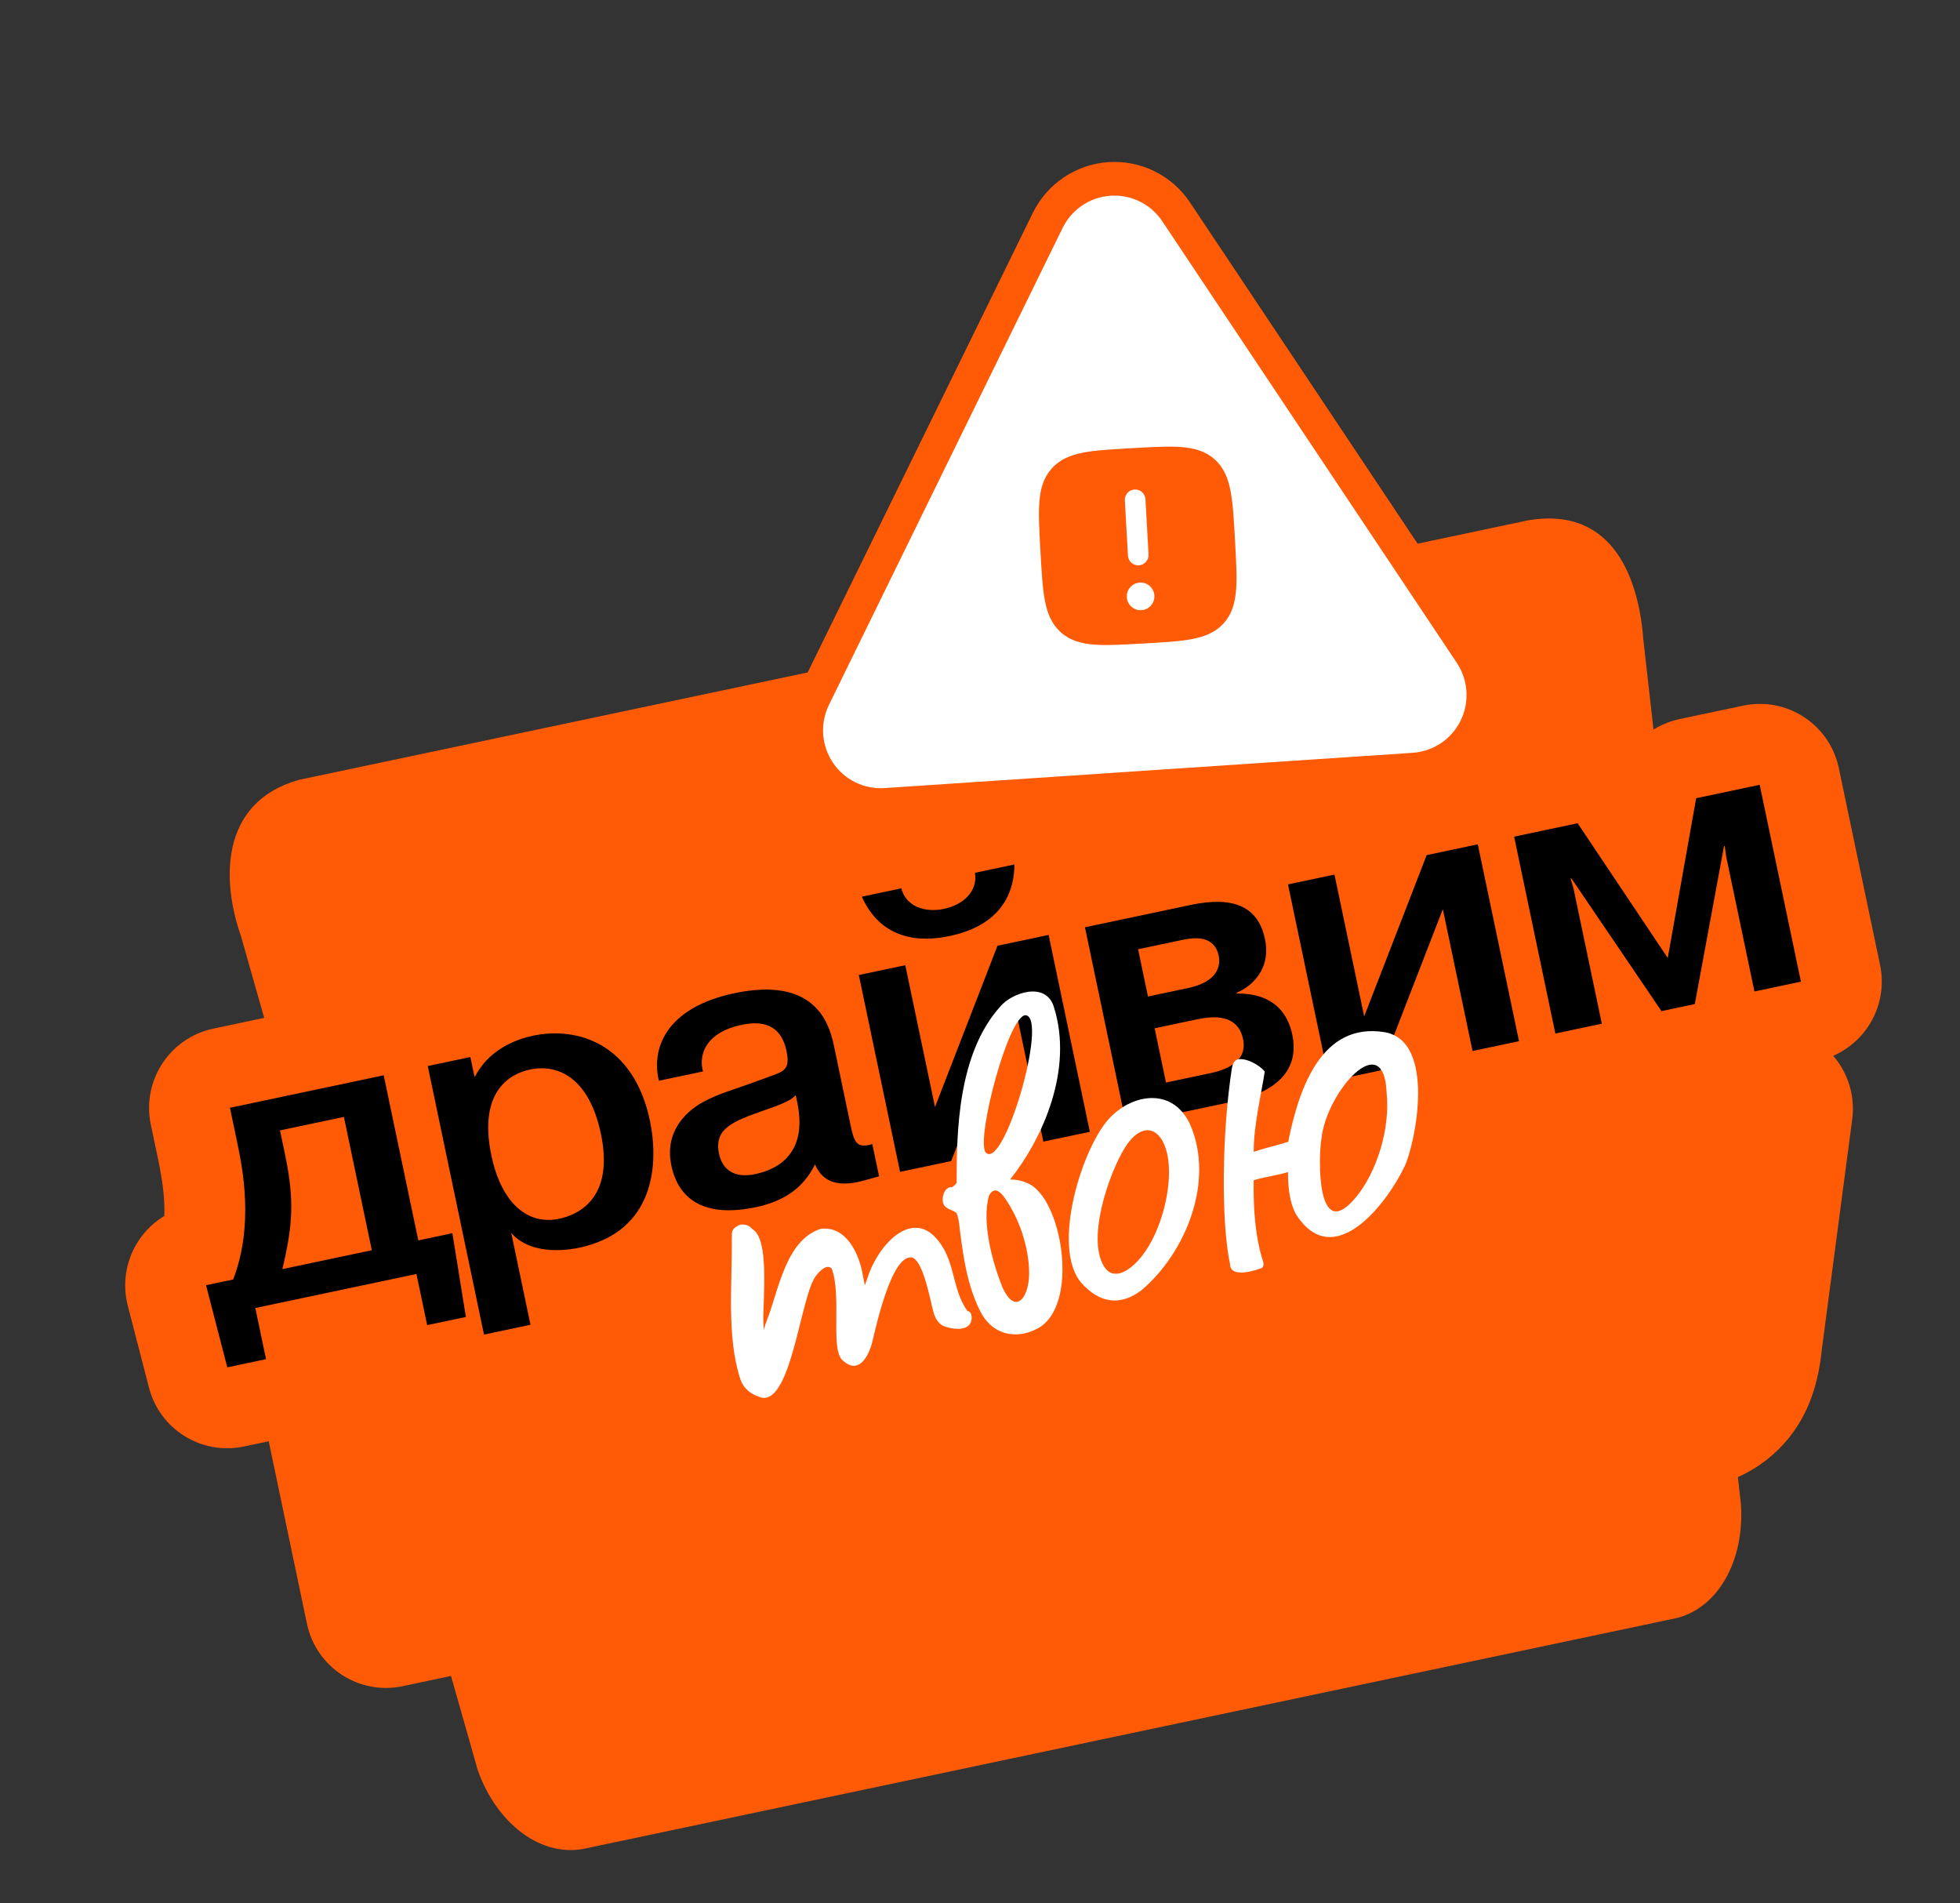 <svg width="206" height="200" viewBox="0 0 206 200" fill="none" xmlns="http://www.w3.org/2000/svg">
<rect x="0" y="0" width="206" height="200" fill="#333333" stroke="none"/>
<path d="M128.261 61.511L31.39 81.961C22.961 84.366 23.348 92.773 25.33 98.381L50.219 186.038C51.198 188.804 52.859 191.144 54.91 192.649C56.962 194.154 59.275 194.728 61.443 194.272L175.997 170.088C178.166 169.631 180.053 168.171 181.327 165.963C182.601 163.756 183.182 160.942 182.967 158.014L172.724 67.265C172.288 61.331 169.837 53.111 160.59 54.686L128.261 61.511Z" fill="#FF5B06"/>
<path d="M93.197 86.33C91.522 86.443 89.847 86.111 88.341 85.368C86.835 84.625 85.55 83.497 84.616 82.097C83.682 80.697 83.132 79.075 83.02 77.394C82.909 75.713 83.241 74.032 83.982 72.52L108.551 22.378C109.292 20.866 110.416 19.576 111.81 18.639C113.204 17.701 114.819 17.149 116.494 17.037C118.168 16.925 119.842 17.258 121.348 18.002C122.854 18.746 124.138 19.874 125.071 21.274L156.042 67.707C156.977 69.108 157.528 70.731 157.639 72.414C157.75 74.097 157.417 75.779 156.674 77.291C155.931 78.803 154.804 80.093 153.407 81.028C152.009 81.964 150.391 82.514 148.715 82.622L93.197 86.33Z" fill="#FF5B06"/>
<path d="M111.691 23.937L87.122 74.079C86.655 75.037 86.447 76.101 86.519 77.165C86.592 78.229 86.941 79.255 87.533 80.14C88.125 81.025 88.939 81.739 89.892 82.209C90.845 82.679 91.905 82.89 92.965 82.819L148.483 79.111C149.542 79.04 150.565 78.69 151.448 78.098C152.331 77.505 153.043 76.689 153.513 75.733C153.983 74.777 154.194 73.713 154.125 72.649C154.056 71.585 153.71 70.558 153.121 69.671L122.149 23.238C121.556 22.355 120.743 21.644 119.79 21.175C118.837 20.707 117.779 20.498 116.72 20.568C115.662 20.639 114.64 20.987 113.758 21.578C112.875 22.169 112.162 22.983 111.691 23.937Z" fill="white"/>
<mask id="path-4-outside-1_290_6" maskUnits="userSpaceOnUse" x="5.824" y="64.016" width="196.202" height="92.87" fill="black">
<rect fill="white" x="5.824" y="64.016" width="196.202" height="92.87"/>
<path d="M21.655 135.063L24.505 134.462C26.68 128.814 25.533 122.933 24.927 120.042L24.168 116.417L40.33 113.005L43.965 130.354L47.547 129.597L48.966 138.398L44.895 139.257L43.769 133.882L26.833 137.457L27.959 142.833L23.888 143.692L21.655 135.063ZM36.144 117.376L29.427 118.794L29.956 121.319C30.971 126.165 30.759 128.804 29.675 133.37L39.079 131.385L36.144 117.376ZM44.957 112.029L49.435 111.083L49.861 113.119L49.943 113.102C51.306 110.476 53.905 109.289 56.022 108.842C60.785 107.837 66.628 109.75 68.308 117.773C69.221 122.13 68.962 129.414 60.86 131.124C60.291 131.245 55.975 132.156 53.733 129.567L55.755 139.219L50.869 140.25L44.957 112.029ZM51.651 121.459C52.624 126.102 55.235 128.825 58.777 128.077C60.975 127.613 64.539 125.755 63.157 119.158C61.929 113.294 58.676 111.769 55.704 112.396C53.546 112.852 50.243 114.74 51.651 121.459ZM73.887 112.598L69.246 113.577C68.371 109.807 70.382 105.811 77.181 104.375C85.527 102.613 87.121 107.38 87.632 109.823L89.364 118.09C89.774 120.045 90 120.72 91.684 120.237L92.393 123.617C91.188 123.956 90.668 124.109 90.261 124.195C88.999 124.461 86.644 124.788 85.667 122.358C84.354 125.016 82.195 126.28 79.427 126.864C72.262 128.377 70.918 124.196 70.56 122.485C69.656 118.169 73.227 116.139 74.112 115.697C75.606 114.914 77.095 114.514 78.753 113.909C79.388 113.69 80.054 113.422 80.688 113.203C82.347 112.598 83.088 112.484 82.662 110.447C81.979 107.19 79.468 107.379 77.881 107.715C74.339 108.462 73.364 110.709 73.887 112.598ZM83.788 115.823L83.634 115.09C83.182 115.568 82.573 115.909 80.312 116.684C77.068 117.837 75.011 118.569 75.574 121.257C75.907 122.845 77.099 123.869 79.379 123.388C81.781 122.881 84.914 121.199 83.788 115.823ZM98.271 116.338L104.837 99.387L110.211 98.253L114.545 118.94L109.66 119.972L106.537 105.067L99.971 122.017L94.597 123.152L90.263 102.464L95.148 101.433L98.271 116.338ZM102.466 91.723L106.619 90.847C106.608 93.23 105.722 97.117 99.819 98.363C93.916 99.609 91.545 96.41 90.579 94.233L94.731 93.356C95.214 95.253 97.186 95.942 99.222 95.512C101.257 95.083 102.786 93.654 102.466 91.723ZM114.029 97.447L125.184 95.092C129.458 94.19 132.208 95.14 132.95 98.683C133.607 101.819 131.609 103.644 129.968 104.331L129.985 104.412C132.57 104.376 135.108 105.329 135.825 108.75C136.704 112.944 133.385 114.963 129.437 115.797L118.363 118.134L114.029 97.447ZM119.614 99.755L120.655 104.723L124.848 103.838C127.942 103.185 128.319 101.532 128.088 100.432C127.653 98.356 125.68 98.474 124.336 98.758L119.614 99.755ZM121.355 108.062L122.549 113.764L127.19 112.784C128.615 112.483 131.169 111.689 130.649 109.205C130.094 106.558 127.543 106.756 125.833 107.117L121.355 108.062ZM143.378 106.815L149.945 89.865L155.318 88.73L159.653 109.418L154.767 110.449L151.645 95.544L145.078 112.495L139.704 113.629L135.37 92.942L140.256 91.91L143.378 106.815ZM174.625 106.257L165.157 92.309L165.075 92.326L165.387 93.409L168.356 107.581L163.471 108.612L159.137 87.924L165.813 86.515L175.284 100.675L178.271 83.885L184.947 82.476L189.281 103.163L184.396 104.194L181.427 90.023L181.278 88.906L181.196 88.923L178.127 105.518L174.625 106.257Z"/>
</mask>
<path d="M21.655 135.063L24.505 134.462C26.68 128.814 25.533 122.933 24.927 120.042L24.168 116.417L40.33 113.005L43.965 130.354L47.547 129.597L48.966 138.398L44.895 139.257L43.769 133.882L26.833 137.457L27.959 142.833L23.888 143.692L21.655 135.063ZM36.144 117.376L29.427 118.794L29.956 121.319C30.971 126.165 30.759 128.804 29.675 133.37L39.079 131.385L36.144 117.376ZM44.957 112.029L49.435 111.083L49.861 113.119L49.943 113.102C51.306 110.476 53.905 109.289 56.022 108.842C60.785 107.837 66.628 109.75 68.308 117.773C69.221 122.13 68.962 129.414 60.86 131.124C60.291 131.245 55.975 132.156 53.733 129.567L55.755 139.219L50.869 140.25L44.957 112.029ZM51.651 121.459C52.624 126.102 55.235 128.825 58.777 128.077C60.975 127.613 64.539 125.755 63.157 119.158C61.929 113.294 58.676 111.769 55.704 112.396C53.546 112.852 50.243 114.74 51.651 121.459ZM73.887 112.598L69.246 113.577C68.371 109.807 70.382 105.811 77.181 104.375C85.527 102.613 87.121 107.38 87.632 109.823L89.364 118.09C89.774 120.045 90 120.72 91.684 120.237L92.393 123.617C91.188 123.956 90.668 124.109 90.261 124.195C88.999 124.461 86.644 124.788 85.667 122.358C84.354 125.016 82.195 126.28 79.427 126.864C72.262 128.377 70.918 124.196 70.56 122.485C69.656 118.169 73.227 116.139 74.112 115.697C75.606 114.914 77.095 114.514 78.753 113.909C79.388 113.69 80.054 113.422 80.688 113.203C82.347 112.598 83.088 112.484 82.662 110.447C81.979 107.19 79.468 107.379 77.881 107.715C74.339 108.462 73.364 110.709 73.887 112.598ZM83.788 115.823L83.634 115.09C83.182 115.568 82.573 115.909 80.312 116.684C77.068 117.837 75.011 118.569 75.574 121.257C75.907 122.845 77.099 123.869 79.379 123.388C81.781 122.881 84.914 121.199 83.788 115.823ZM98.271 116.338L104.837 99.387L110.211 98.253L114.545 118.94L109.66 119.972L106.537 105.067L99.971 122.017L94.597 123.152L90.263 102.464L95.148 101.433L98.271 116.338ZM102.466 91.723L106.619 90.847C106.608 93.23 105.722 97.117 99.819 98.363C93.916 99.609 91.545 96.41 90.579 94.233L94.731 93.356C95.214 95.253 97.186 95.942 99.222 95.512C101.257 95.083 102.786 93.654 102.466 91.723ZM114.029 97.447L125.184 95.092C129.458 94.19 132.208 95.14 132.95 98.683C133.607 101.819 131.609 103.644 129.968 104.331L129.985 104.412C132.57 104.376 135.108 105.329 135.825 108.75C136.704 112.944 133.385 114.963 129.437 115.797L118.363 118.134L114.029 97.447ZM119.614 99.755L120.655 104.723L124.848 103.838C127.942 103.185 128.319 101.532 128.088 100.432C127.653 98.356 125.68 98.474 124.336 98.758L119.614 99.755ZM121.355 108.062L122.549 113.764L127.19 112.784C128.615 112.483 131.169 111.689 130.649 109.205C130.094 106.558 127.543 106.756 125.833 107.117L121.355 108.062ZM143.378 106.815L149.945 89.865L155.318 88.73L159.653 109.418L154.767 110.449L151.645 95.544L145.078 112.495L139.704 113.629L135.37 92.942L140.256 91.91L143.378 106.815ZM174.625 106.257L165.157 92.309L165.075 92.326L165.387 93.409L168.356 107.581L163.471 108.612L159.137 87.924L165.813 86.515L175.284 100.675L178.271 83.885L184.947 82.476L189.281 103.163L184.396 104.194L181.427 90.023L181.278 88.906L181.196 88.923L178.127 105.518L174.625 106.257Z" fill="black"/>
<path d="M21.655 135.063L19.912 126.744C17.639 127.224 15.66 128.613 14.435 130.59C13.211 132.566 12.847 134.956 13.429 137.205L21.655 135.063ZM24.505 134.462L26.248 142.781C29.068 142.186 31.397 140.201 32.433 137.51L24.505 134.462ZM24.168 116.417L22.425 108.098C17.832 109.068 14.889 113.578 15.851 118.173L24.168 116.417ZM40.33 113.005L48.647 111.25C47.684 106.655 43.18 103.716 38.587 104.686L40.33 113.005ZM43.965 130.354L35.648 132.109C36.611 136.704 41.114 139.643 45.708 138.673L43.965 130.354ZM47.547 129.597L55.936 128.232C55.566 125.938 54.274 123.897 52.36 122.583C50.446 121.27 48.077 120.798 45.804 121.278L47.547 129.597ZM48.966 138.398L50.709 146.717C55.151 145.78 58.077 141.515 57.355 137.033L48.966 138.398ZM44.895 139.257L36.578 141.013C37.541 145.608 42.044 148.547 46.638 147.577L44.895 139.257ZM43.769 133.882L52.085 132.126C51.123 127.532 46.619 124.593 42.026 125.563L43.769 133.882ZM26.833 137.457L25.09 129.138C20.497 130.107 17.554 134.618 18.516 139.213L26.833 137.457ZM27.959 142.833L29.702 151.152C34.295 150.182 37.239 145.672 36.276 141.077L27.959 142.833ZM23.888 143.692L15.662 145.834C16.799 150.229 21.189 152.949 25.631 152.012L23.888 143.692ZM36.144 117.376L44.461 115.62C43.498 111.026 38.995 108.087 34.401 109.057L36.144 117.376ZM29.427 118.794L27.684 110.475C23.091 111.444 20.148 115.955 21.11 120.55L29.427 118.794ZM29.675 133.37L21.408 131.416C20.736 134.249 21.558 137.228 23.587 139.31C25.616 141.393 28.571 142.291 31.418 141.69L29.675 133.37ZM39.079 131.385L40.822 139.704C45.416 138.735 48.359 134.224 47.396 129.629L39.079 131.385ZM21.655 135.063L23.398 143.383L26.248 142.781L24.505 134.462L22.762 126.142L19.912 126.744L21.655 135.063ZM24.505 134.462L32.433 137.51C35.595 129.302 33.849 121.173 33.244 118.286L24.927 120.042L16.611 121.797C17.217 124.693 17.766 128.326 16.577 131.413L24.505 134.462ZM24.927 120.042L33.244 118.286L32.485 114.662L24.168 116.417L15.851 118.173L16.611 121.797L24.927 120.042ZM24.168 116.417L25.911 124.737L42.073 121.325L40.33 113.005L38.587 104.686L22.425 108.098L24.168 116.417ZM40.33 113.005L32.013 114.761L35.648 132.109L43.965 130.354L52.281 128.598L48.647 111.25L40.33 113.005ZM43.965 130.354L45.708 138.673L49.29 137.917L47.547 129.597L45.804 121.278L42.222 122.034L43.965 130.354ZM47.547 129.597L39.158 130.963L40.577 139.764L48.966 138.398L57.355 137.033L55.936 128.232L47.547 129.597ZM48.966 138.398L47.223 130.079L43.152 130.938L44.895 139.257L46.638 147.577L50.709 146.717L48.966 138.398ZM44.895 139.257L53.212 137.502L52.085 132.126L43.769 133.882L35.452 135.638L36.578 141.013L44.895 139.257ZM43.769 133.882L42.026 125.563L25.09 129.138L26.833 137.457L28.576 145.777L45.511 142.201L43.769 133.882ZM26.833 137.457L18.516 139.213L19.643 144.588L27.959 142.833L36.276 141.077L35.15 135.701L26.833 137.457ZM27.959 142.833L26.216 134.513L22.145 135.373L23.888 143.692L25.631 152.012L29.702 151.152L27.959 142.833ZM23.888 143.692L32.114 141.55L29.882 132.921L21.655 135.063L13.429 137.205L15.662 145.834L23.888 143.692ZM36.144 117.376L34.401 109.057L27.684 110.475L29.427 118.794L31.17 127.113L37.887 125.695L36.144 117.376ZM29.427 118.794L21.11 120.55L21.64 123.075L29.956 121.319L38.273 119.563L37.744 117.038L29.427 118.794ZM29.956 121.319L21.64 123.075C22.056 125.061 22.142 126.221 22.11 127.176C22.077 128.177 21.901 129.339 21.408 131.416L29.675 133.37L37.943 135.324C38.533 132.835 39.006 130.395 39.096 127.723C39.187 125.005 38.872 122.423 38.273 119.563L29.956 121.319ZM29.675 133.37L31.418 141.69L40.822 139.704L39.079 131.385L37.336 123.066L27.932 125.051L29.675 133.37ZM39.079 131.385L47.396 129.629L44.461 115.62L36.144 117.376L27.828 119.132L30.763 133.141L39.079 131.385ZM44.957 112.029L43.214 103.709C38.621 104.679 35.678 109.19 36.64 113.784L44.957 112.029ZM49.435 111.083L57.752 109.328C56.789 104.733 52.285 101.794 47.692 102.764L49.435 111.083ZM49.861 113.119L41.545 114.875C42.507 119.47 47.011 122.408 51.604 121.439L49.861 113.119ZM49.943 113.102L51.686 121.422C54.18 120.895 56.308 119.276 57.483 117.012L49.943 113.102ZM53.733 129.567L60.156 123.992C57.621 121.067 53.428 120.229 49.959 121.954C46.49 123.68 44.622 127.532 45.416 131.323L53.733 129.567ZM55.755 139.219L57.498 147.538C62.091 146.568 65.034 142.058 64.071 137.463L55.755 139.219ZM50.869 140.25L42.553 142.006C43.515 146.6 48.019 149.539 52.612 148.569L50.869 140.25ZM44.957 112.029L46.7 120.348L51.178 119.403L49.435 111.083L47.692 102.764L43.214 103.709L44.957 112.029ZM49.435 111.083L41.118 112.839L41.545 114.875L49.861 113.119L58.178 111.364L57.752 109.328L49.435 111.083ZM49.861 113.119L51.604 121.439L51.686 121.422L49.943 113.102L48.2 104.783L48.118 104.8L49.861 113.119ZM49.943 113.102L57.483 117.012C57.43 117.115 57.36 117.209 57.292 117.279C57.229 117.345 57.191 117.366 57.207 117.356C57.226 117.344 57.286 117.31 57.394 117.269C57.502 117.228 57.63 117.19 57.765 117.162L56.022 108.842L54.279 100.523C50.875 101.241 45.41 103.396 42.402 109.193L49.943 113.102ZM56.022 108.842L57.765 117.162C58.485 117.01 58.869 117.171 58.953 117.221C58.986 117.241 59.102 117.311 59.272 117.566C59.452 117.837 59.761 118.425 59.992 119.528L68.308 117.773L76.625 116.017C75.384 110.093 72.317 105.391 67.689 102.622C63.241 99.962 58.322 99.669 54.279 100.523L56.022 108.842ZM68.308 117.773L59.992 119.528C60.111 120.101 60.183 120.734 60.173 121.324C60.163 121.922 60.072 122.296 60.006 122.474C59.956 122.606 59.953 122.556 60.027 122.493C60.103 122.427 59.927 122.634 59.117 122.805L60.86 131.124L62.603 139.444C69.516 137.984 73.945 133.707 75.924 128.408C77.668 123.737 77.256 119.027 76.625 116.017L68.308 117.773ZM60.86 131.124L59.117 122.805C59.069 122.815 58.978 122.835 58.829 122.853C58.658 122.873 58.509 122.878 58.414 122.872C58.304 122.866 58.44 122.857 58.736 122.969C59.073 123.097 59.639 123.396 60.156 123.992L53.733 129.567L47.309 135.142C50.601 138.942 54.986 139.712 57.433 139.851C60.02 139.997 62.138 139.542 62.603 139.444L60.86 131.124ZM53.733 129.567L45.416 131.323L47.438 140.974L55.755 139.219L64.071 137.463L62.049 127.812L53.733 129.567ZM55.755 139.219L54.012 130.899L49.126 131.931L50.869 140.25L52.612 148.569L57.498 147.538L55.755 139.219ZM50.869 140.25L59.186 138.494L53.273 110.273L44.957 112.029L36.64 113.784L42.553 142.006L50.869 140.25ZM51.651 121.459L43.334 123.215C44.032 126.547 45.503 130.185 48.365 132.931C51.537 135.974 55.906 137.37 60.52 136.397L58.777 128.077L57.034 119.758C57.41 119.678 58.014 119.648 58.71 119.853C59.396 120.054 59.872 120.395 60.136 120.648C60.377 120.88 60.4 120.994 60.315 120.821C60.233 120.653 60.092 120.295 59.968 119.703L51.651 121.459ZM58.777 128.077L60.52 136.397C62.776 135.92 66.465 134.594 69.145 130.958C71.983 127.109 72.502 122.31 71.474 117.402L63.157 119.158L54.84 120.913C55.023 121.784 54.952 122.078 54.971 121.961C54.996 121.796 55.114 121.365 55.474 120.876C56.168 119.935 56.976 119.77 57.034 119.758L58.777 128.077ZM63.157 119.158L71.474 117.402C70.602 113.239 68.735 109.282 65.289 106.614C61.692 103.83 57.502 103.329 53.961 104.077L55.704 112.396L57.447 120.716C57.206 120.767 56.803 120.806 56.295 120.706C55.761 120.6 55.266 120.37 54.88 120.071C54.11 119.475 54.484 119.212 54.84 120.913L63.157 119.158ZM55.704 112.396L53.961 104.077C51.544 104.587 47.849 106.033 45.29 109.843C42.681 113.727 42.336 118.447 43.334 123.215L51.651 121.459L59.968 119.703C59.765 118.734 59.817 118.333 59.815 118.347C59.807 118.405 59.735 118.803 59.391 119.315C58.671 120.387 57.706 120.661 57.447 120.716L55.704 112.396ZM73.887 112.598L75.63 120.917C77.928 120.432 79.924 119.017 81.145 117.009C82.366 115.001 82.703 112.578 82.076 110.315L73.887 112.598ZM69.246 113.577L60.969 115.511C62.014 120.015 66.466 122.852 70.989 121.897L69.246 113.577ZM91.684 120.237L100.001 118.481C99.517 116.172 98.096 114.169 96.076 112.952C94.057 111.735 91.622 111.413 89.353 112.064L91.684 120.237ZM92.393 123.617L94.685 131.801C98.993 130.588 101.627 126.241 100.709 121.861L92.393 123.617ZM85.667 122.358L93.552 119.176C92.302 116.067 89.343 113.986 85.995 113.861C82.647 113.736 79.536 115.592 78.051 118.598L85.667 122.358ZM74.112 115.697L77.897 123.304C77.948 123.279 77.997 123.253 78.047 123.227L74.112 115.697ZM78.753 113.909L75.992 105.872C75.945 105.888 75.898 105.905 75.852 105.922L78.753 113.909ZM80.688 113.203L83.45 121.24C83.496 121.224 83.543 121.207 83.59 121.19L80.688 113.203ZM83.634 115.09L91.951 113.334C91.303 110.24 88.991 107.764 85.95 106.906C82.909 106.048 79.642 106.951 77.467 109.249L83.634 115.09ZM80.312 116.684L77.569 108.641C77.539 108.651 77.509 108.662 77.479 108.672L80.312 116.684ZM73.887 112.598L72.144 104.278L67.504 105.258L69.246 113.577L70.989 121.897L75.63 120.917L73.887 112.598ZM69.246 113.577L77.524 111.643C77.542 111.721 77.579 111.951 77.516 112.289C77.45 112.648 77.297 112.976 77.118 113.214C76.753 113.698 76.839 113.135 78.924 112.695L77.181 104.375L75.438 96.056C70.724 97.051 66.405 99.204 63.554 102.988C60.604 106.903 60.038 111.498 60.969 115.511L69.246 113.577ZM77.181 104.375L78.924 112.695C79.566 112.559 80.026 112.511 80.331 112.499C80.632 112.487 80.764 112.511 80.761 112.511C80.753 112.509 80.632 112.486 80.442 112.397C80.248 112.308 80.042 112.179 79.845 112.012C79.447 111.674 79.278 111.347 79.24 111.265C79.214 111.208 79.251 111.269 79.316 111.579L87.632 109.823L95.949 108.068C95.602 106.411 94.597 102.215 90.844 99.033C86.705 95.523 81.24 94.831 75.438 96.056L77.181 104.375ZM87.632 109.823L79.316 111.579L81.048 119.846L89.364 118.09L97.681 116.335L95.949 108.068L87.632 109.823ZM89.364 118.09L81.048 119.846C81.141 120.292 81.311 121.107 81.565 121.907C81.799 122.641 82.367 124.264 83.736 125.781C85.403 127.628 87.601 128.624 89.83 128.843C91.663 129.022 93.2 128.644 94.016 128.41L91.684 120.237L89.353 112.064C89.403 112.05 89.61 111.992 89.932 111.946C90.252 111.9 90.804 111.849 91.508 111.918C93.208 112.084 95.008 112.88 96.356 114.374C97.408 115.539 97.737 116.657 97.76 116.73C97.805 116.869 97.792 116.866 97.681 116.335L89.364 118.09ZM91.684 120.237L83.368 121.993L84.076 125.373L92.393 123.617L100.709 121.861L100.001 118.481L91.684 120.237ZM92.393 123.617L90.1 115.433C89.457 115.614 89.084 115.721 88.785 115.803C88.49 115.884 88.46 115.888 88.518 115.875L90.261 124.195L92.004 132.514C92.774 132.351 93.718 132.074 94.685 131.801L92.393 123.617ZM90.261 124.195L88.518 115.875C88.052 115.974 88.664 115.76 89.671 115.978C90.299 116.115 91.153 116.431 91.981 117.104C92.829 117.792 93.313 118.582 93.552 119.176L85.667 122.358L77.783 125.54C79.41 129.588 82.669 131.864 86.042 132.597C88.787 133.193 91.207 132.682 92.004 132.514L90.261 124.195ZM85.667 122.358L78.051 118.598C78.017 118.666 78.022 118.64 78.084 118.568C78.147 118.493 78.223 118.427 78.29 118.382C78.415 118.296 78.315 118.412 77.684 118.545L79.427 126.864L81.17 135.184C85.73 134.221 90.508 131.735 93.284 126.117L85.667 122.358ZM79.427 126.864L77.684 118.545C76.696 118.754 76.406 118.658 76.592 118.692C76.847 118.738 77.368 118.914 77.904 119.363C78.398 119.777 78.655 120.213 78.769 120.454C78.874 120.676 78.893 120.806 78.877 120.73L70.56 122.485L62.243 124.241C62.54 125.659 63.477 129.468 66.978 132.404C70.842 135.643 75.899 136.297 81.17 135.184L79.427 126.864ZM70.56 122.485L78.877 120.73C78.919 120.931 78.951 121.368 78.801 121.913C78.66 122.424 78.429 122.781 78.27 122.977C78.126 123.156 78.019 123.232 78.007 123.241C77.985 123.256 77.958 123.274 77.897 123.304L74.112 115.697L70.326 108.09C69.424 108.54 67.062 109.819 65.059 112.299C62.824 115.067 61.188 119.202 62.243 124.241L70.56 122.485ZM74.112 115.697L78.047 123.227C78.876 122.793 79.129 122.818 81.655 121.897L78.753 113.909L75.852 105.922C75.061 106.21 72.335 107.035 70.177 108.167L74.112 115.697ZM78.753 113.909L81.514 121.946C81.954 121.795 82.385 121.633 82.69 121.519C83.035 121.389 83.255 121.307 83.45 121.24L80.688 113.203L77.927 105.166C77.487 105.317 77.057 105.479 76.752 105.594C76.407 105.723 76.187 105.805 75.992 105.872L78.753 113.909ZM80.688 113.203L83.59 121.19C83.701 121.15 84.516 120.867 85.109 120.612C85.763 120.329 87.263 119.641 88.624 118.203C92.074 114.556 91.279 110.125 90.978 108.692L82.662 110.447L74.345 112.203C74.373 112.338 74.209 111.697 74.326 110.687C74.475 109.399 75.042 107.84 76.29 106.521C77.312 105.441 78.342 105.022 78.404 104.995C78.405 104.995 78.505 104.953 77.787 105.215L80.688 113.203ZM82.662 110.447L90.978 108.692C90.122 104.604 87.55 101.146 83.417 99.704C80.182 98.576 77.192 99.173 76.138 99.395L77.881 107.715L79.624 116.034C79.766 116.004 79.675 116.034 79.443 116.041C79.218 116.048 78.605 116.042 77.804 115.763C76.918 115.454 75.993 114.871 75.273 113.992C74.591 113.159 74.391 112.425 74.345 112.203L82.662 110.447ZM77.881 107.715L76.138 99.395C72.873 100.084 69.573 101.741 67.391 104.872C65.177 108.05 64.831 111.748 65.699 114.88L73.887 112.598L82.076 110.315C82.421 111.559 82.3 113.189 81.328 114.585C80.388 115.934 79.346 116.093 79.624 116.034L77.881 107.715ZM83.788 115.823L92.105 114.067L91.951 113.334L83.634 115.09L75.318 116.846L75.471 117.579L83.788 115.823ZM83.634 115.09L77.467 109.249C77.568 109.143 77.696 109.017 77.85 108.881C78.004 108.746 78.16 108.622 78.315 108.512C78.621 108.294 78.849 108.177 78.908 108.148C78.957 108.124 78.899 108.155 78.656 108.25C78.418 108.342 78.073 108.468 77.569 108.641L80.312 116.684L83.056 124.728C85.067 124.038 87.7 123.152 89.801 120.931L83.634 115.09ZM80.312 116.684L77.479 108.672C76.402 109.055 73.488 109.981 71.295 111.693C69.92 112.767 68.441 114.396 67.611 116.743C66.794 119.051 66.889 121.252 67.257 123.012L75.574 121.257L83.891 119.501C83.978 119.917 84.118 121.019 83.63 122.398C83.129 123.816 82.261 124.686 81.736 125.096C81.309 125.43 81.073 125.487 81.443 125.33C81.795 125.18 82.267 125.008 83.146 124.696L80.312 116.684ZM75.574 121.257L67.257 123.012C67.762 125.42 69.15 128.362 72.205 130.291C75.24 132.207 78.542 132.252 81.122 131.707L79.379 123.388L77.636 115.068C77.936 115.005 79.502 114.778 81.288 115.906C83.093 117.045 83.719 118.681 83.891 119.501L75.574 121.257ZM79.379 123.388L81.122 131.707C83.234 131.261 86.799 130.096 89.486 126.802C92.456 123.161 93.049 118.574 92.105 114.067L83.788 115.823L75.471 117.579C75.575 118.076 75.486 118.04 75.561 117.644C75.645 117.193 75.881 116.606 76.326 116.06C76.741 115.552 77.165 115.288 77.39 115.173C77.6 115.066 77.7 115.055 77.636 115.068L79.379 123.388ZM98.271 116.338L89.954 118.093C90.726 121.777 93.827 124.511 97.577 124.813C101.327 125.115 104.833 122.913 106.193 119.401L98.271 116.338ZM104.837 99.387L103.094 91.068C100.28 91.662 97.955 93.64 96.915 96.324L104.837 99.387ZM110.211 98.253L118.528 96.497C117.565 91.903 113.061 88.964 108.468 89.933L110.211 98.253ZM114.545 118.94L116.288 127.26C120.881 126.29 123.824 121.779 122.862 117.185L114.545 118.94ZM109.66 119.972L101.343 121.728C102.306 126.322 106.81 129.261 111.403 128.291L109.66 119.972ZM106.537 105.067L114.854 103.311C114.082 99.628 110.981 96.894 107.231 96.592C103.481 96.29 99.975 98.492 98.615 102.004L106.537 105.067ZM99.971 122.017L101.714 130.337C104.528 129.742 106.853 127.765 107.893 125.081L99.971 122.017ZM94.597 123.152L86.28 124.907C87.243 129.502 91.747 132.441 96.34 131.471L94.597 123.152ZM90.263 102.464L88.52 94.145C83.927 95.114 80.984 99.625 81.946 104.22L90.263 102.464ZM95.148 101.433L103.465 99.677C102.502 95.082 97.998 92.144 93.405 93.113L95.148 101.433ZM102.466 91.723L100.723 83.404C96.268 84.344 93.34 88.63 94.083 93.124L102.466 91.723ZM106.619 90.847L115.116 90.873C115.128 88.305 113.979 85.871 111.991 84.251C110.002 82.63 107.387 81.997 104.876 82.527L106.619 90.847ZM90.579 94.233L88.836 85.913C86.324 86.444 84.185 88.081 83.016 90.368C81.846 92.655 81.771 95.347 82.812 97.693L90.579 94.233ZM94.731 93.356L102.966 91.248C101.844 86.835 97.444 84.096 92.989 85.037L94.731 93.356ZM98.271 116.338L106.193 119.401L112.76 102.451L104.837 99.387L96.915 96.324L90.348 113.274L98.271 116.338ZM104.837 99.387L106.58 107.707L111.954 106.572L110.211 98.253L108.468 89.933L103.094 91.068L104.837 99.387ZM110.211 98.253L101.894 100.009L106.228 120.696L114.545 118.94L122.862 117.185L118.528 96.497L110.211 98.253ZM114.545 118.94L112.802 110.621L107.917 111.652L109.66 119.972L111.403 128.291L116.288 127.26L114.545 118.94ZM109.66 119.972L117.977 118.216L114.854 103.311L106.537 105.067L98.221 106.823L101.343 121.728L109.66 119.972ZM106.537 105.067L98.615 102.004L92.049 118.954L99.971 122.017L107.893 125.081L114.46 108.13L106.537 105.067ZM99.971 122.017L98.228 113.698L92.854 114.832L94.597 123.152L96.34 131.471L101.714 130.337L99.971 122.017ZM94.597 123.152L102.914 121.396L98.58 100.708L90.263 102.464L81.946 104.22L86.28 124.907L94.597 123.152ZM90.263 102.464L92.006 110.784L96.891 109.752L95.148 101.433L93.405 93.113L88.52 94.145L90.263 102.464ZM95.148 101.433L86.832 103.189L89.954 118.093L98.271 116.338L106.588 114.582L103.465 99.677L95.148 101.433ZM102.466 91.723L104.209 100.043L108.362 99.166L106.619 90.847L104.876 82.527L100.723 83.404L102.466 91.723ZM106.619 90.847L98.122 90.82C98.121 90.914 98.111 90.911 98.131 90.831C98.154 90.737 98.221 90.528 98.386 90.284C98.467 90.164 98.557 90.057 98.648 89.968C98.74 89.879 98.811 89.829 98.842 89.81C98.907 89.769 98.719 89.908 98.076 90.044L99.819 98.363L101.562 106.682C106.307 105.681 110.078 103.329 112.471 99.779C114.719 96.444 115.107 92.997 115.116 90.873L106.619 90.847ZM99.819 98.363L98.076 90.044C97.433 90.179 97.205 90.128 97.281 90.139C97.317 90.145 97.402 90.161 97.522 90.206C97.641 90.25 97.767 90.312 97.889 90.389C98.138 90.546 98.283 90.71 98.342 90.786C98.392 90.852 98.384 90.859 98.346 90.773L90.579 94.233L82.812 97.693C83.673 99.633 85.411 102.631 88.806 104.775C92.421 107.057 96.817 107.684 101.562 106.682L99.819 98.363ZM90.579 94.233L92.322 102.552L96.474 101.675L94.731 93.356L92.989 85.037L88.836 85.913L90.579 94.233ZM94.731 93.356L86.496 95.464C87.434 99.151 89.969 101.772 92.963 103.09C95.734 104.31 98.607 104.329 100.965 103.832L99.222 95.512L97.479 87.193C97.8 87.125 98.671 87.015 99.826 87.523C101.204 88.13 102.511 89.458 102.966 91.248L94.731 93.356ZM99.222 95.512L100.965 103.832C103.322 103.334 105.945 102.154 107.991 99.917C110.202 97.5 111.471 94.076 110.85 90.323L102.466 91.723L94.083 93.124C93.781 91.301 94.445 89.557 95.463 88.445C96.317 87.512 97.157 87.261 97.479 87.193L99.222 95.512ZM114.029 97.447L112.286 89.127C107.693 90.097 104.75 94.608 105.713 99.203L114.029 97.447ZM129.968 104.331L126.699 96.487C122.933 98.062 120.814 102.092 121.651 106.086L129.968 104.331ZM129.985 104.412L121.668 106.168C122.501 110.143 126.029 112.97 130.09 112.914L129.985 104.412ZM118.363 118.134L110.047 119.89C111.009 124.485 115.513 127.423 120.106 126.454L118.363 118.134ZM119.614 99.755L117.871 91.436C113.278 92.405 110.335 96.916 111.297 101.511L119.614 99.755ZM120.655 104.723L112.338 106.479C113.301 111.074 117.805 114.012 122.398 113.043L120.655 104.723ZM121.355 108.062L119.612 99.743C115.018 100.713 112.075 105.224 113.038 109.818L121.355 108.062ZM122.549 113.764L114.232 115.52C115.195 120.114 119.699 123.053 124.292 122.083L122.549 113.764ZM114.029 97.447L115.772 105.766L126.927 103.411L125.184 95.092L123.441 86.773L112.286 89.127L114.029 97.447ZM125.184 95.092L126.927 103.411C127.549 103.28 127.856 103.274 127.913 103.275C127.967 103.276 127.598 103.28 127.016 103.028C126.368 102.748 125.713 102.261 125.221 101.603C124.761 100.989 124.647 100.502 124.634 100.439L132.95 98.683L141.267 96.927C140.445 93.002 138.088 89.279 133.768 87.413C130.084 85.822 126.258 86.178 123.441 86.773L125.184 95.092ZM132.95 98.683L124.634 100.439C124.582 100.193 124.541 99.75 124.65 99.186C124.759 98.625 124.982 98.122 125.254 97.714C125.746 96.976 126.311 96.649 126.699 96.487L129.968 104.331L133.236 112.175C135.265 111.326 137.651 109.743 139.388 107.136C141.275 104.305 142.065 100.735 141.267 96.927L132.95 98.683ZM129.968 104.331L121.651 106.086L121.668 106.168L129.985 104.412L138.301 102.656L138.284 102.575L129.968 104.331ZM129.985 104.412L130.09 112.914C130.427 112.909 129.891 113 129.063 112.477C128.612 112.192 128.202 111.799 127.898 111.343C127.604 110.9 127.521 110.567 127.508 110.506L135.825 108.75L144.141 106.994C143.363 103.278 141.338 100.107 138.148 98.093C135.226 96.247 132.128 95.879 129.88 95.91L129.985 104.412ZM135.825 108.75L127.508 110.506C127.473 110.34 127.398 109.754 127.648 108.961C127.898 108.166 128.332 107.617 128.647 107.322C128.922 107.066 129.052 107.047 128.837 107.141C128.633 107.23 128.261 107.358 127.694 107.477L129.437 115.797L131.18 124.116C133.787 123.566 137.372 122.419 140.235 119.745C143.642 116.563 145.186 111.98 144.141 106.994L135.825 108.75ZM129.437 115.797L127.694 107.477L116.62 109.815L118.363 118.134L120.106 126.454L131.18 124.116L129.437 115.797ZM118.363 118.134L126.68 116.379L122.346 95.691L114.029 97.447L105.713 99.203L110.047 119.89L118.363 118.134ZM119.614 99.755L111.297 101.511L112.338 106.479L120.655 104.723L128.972 102.967L127.931 97.999L119.614 99.755ZM120.655 104.723L122.398 113.043L126.591 112.157L124.848 103.838L123.105 95.519L118.912 96.404L120.655 104.723ZM124.848 103.838L126.591 112.157C129.389 111.567 132.513 110.195 134.623 107.243C136.79 104.212 136.878 100.937 136.405 98.677L128.088 100.432L119.771 102.188C119.528 101.027 119.543 99.128 120.806 97.362C122.012 95.675 123.401 95.456 123.105 95.519L124.848 103.838ZM128.088 100.432L136.405 98.677C136.019 96.837 135.162 94.935 133.62 93.34C132.094 91.761 130.323 90.921 128.791 90.504C126.048 89.759 123.561 90.234 122.594 90.439L124.336 98.758L126.079 107.077C126.455 106.998 125.627 107.272 124.315 106.916C123.499 106.694 122.386 106.196 121.394 105.169C120.387 104.127 119.939 102.989 119.771 102.188L128.088 100.432ZM124.336 98.758L122.594 90.439L117.871 91.436L119.614 99.755L121.357 108.074L126.079 107.077L124.336 98.758ZM121.355 108.062L113.038 109.818L114.232 115.52L122.549 113.764L130.866 112.008L129.671 106.307L121.355 108.062ZM122.549 113.764L124.292 122.083L128.933 121.103L127.19 112.784L125.447 104.465L120.806 105.444L122.549 113.764ZM127.19 112.784L128.933 121.103C129.854 120.909 132.353 120.351 134.639 118.688C135.895 117.775 137.361 116.332 138.304 114.187C139.286 111.956 139.418 109.609 138.965 107.449L130.649 109.205L122.332 110.96C122.14 110.042 122.147 108.727 122.752 107.353C123.319 106.065 124.154 105.305 124.659 104.938C125.139 104.588 125.495 104.463 125.535 104.448C125.601 104.424 125.585 104.436 125.447 104.465L127.19 112.784ZM130.649 109.205L138.965 107.449C138.544 105.439 137.607 103.406 135.949 101.728C134.312 100.072 132.42 99.213 130.794 98.796C127.873 98.047 125.177 98.568 124.09 98.798L125.833 107.117L127.576 115.437C127.764 115.397 127.791 115.402 127.703 115.407C127.638 115.411 127.202 115.436 126.554 115.27C125.849 115.089 124.806 114.655 123.856 113.694C122.886 112.712 122.476 111.647 122.332 110.96L130.649 109.205ZM125.833 107.117L124.09 98.798L119.612 99.743L121.355 108.062L123.097 116.382L127.576 115.437L125.833 107.117ZM143.378 106.815L135.062 108.571C135.833 112.254 138.935 114.988 142.685 115.29C146.435 115.592 149.94 113.39 151.301 109.879L143.378 106.815ZM149.945 89.865L148.202 81.546C145.387 82.14 143.062 84.117 142.022 86.801L149.945 89.865ZM155.318 88.73L163.635 86.975C162.673 82.38 158.169 79.441 153.576 80.411L155.318 88.73ZM159.653 109.418L161.396 117.737C165.989 116.768 168.932 112.257 167.969 107.662L159.653 109.418ZM154.767 110.449L146.451 112.205C147.413 116.8 151.917 119.738 156.51 118.769L154.767 110.449ZM151.645 95.544L159.961 93.789C159.19 90.105 156.088 87.371 152.338 87.069C148.588 86.767 145.083 88.969 143.722 92.481L151.645 95.544ZM145.078 112.495L146.821 120.814C149.636 120.22 151.961 118.242 153.001 115.558L145.078 112.495ZM139.704 113.629L131.388 115.385C132.35 119.98 136.854 122.918 141.447 121.949L139.704 113.629ZM135.37 92.942L133.627 84.622C129.034 85.592 126.091 90.103 127.054 94.697L135.37 92.942ZM140.256 91.91L148.572 90.155C147.61 85.56 143.106 82.621 138.513 83.591L140.256 91.91ZM143.378 106.815L151.301 109.879L157.867 92.928L149.945 89.865L142.022 86.801L135.456 103.752L143.378 106.815ZM149.945 89.865L151.688 98.184L157.061 97.05L155.318 88.73L153.576 80.411L148.202 81.546L149.945 89.865ZM155.318 88.73L147.002 90.486L151.336 111.174L159.653 109.418L167.969 107.662L163.635 86.975L155.318 88.73ZM159.653 109.418L157.91 101.099L153.024 102.13L154.767 110.449L156.51 118.769L161.396 117.737L159.653 109.418ZM154.767 110.449L163.084 108.694L159.961 93.789L151.645 95.544L143.328 97.3L146.451 112.205L154.767 110.449ZM151.645 95.544L143.722 92.481L137.156 109.431L145.078 112.495L153.001 115.558L159.567 98.608L151.645 95.544ZM145.078 112.495L143.335 104.175L137.962 105.31L139.704 113.629L141.447 121.949L146.821 120.814L145.078 112.495ZM139.704 113.629L148.021 111.873L143.687 91.186L135.37 92.942L127.054 94.697L131.388 115.385L139.704 113.629ZM135.37 92.942L137.113 101.261L141.999 100.23L140.256 91.91L138.513 83.591L133.627 84.622L135.37 92.942ZM140.256 91.91L131.939 93.666L135.062 108.571L143.378 106.815L151.695 105.059L148.572 90.155L140.256 91.91ZM174.625 106.257L167.594 111.042C169.529 113.892 172.995 115.289 176.368 114.576L174.625 106.257ZM165.157 92.309L172.188 87.525C170.253 84.674 166.787 83.278 163.414 83.99L165.157 92.309ZM165.075 92.326L163.332 84.007C161.02 84.495 159.013 85.924 157.795 87.952C156.577 89.979 156.256 92.421 156.91 94.692L165.075 92.326ZM165.387 93.409L173.704 91.653C173.661 91.448 173.61 91.245 173.552 91.043L165.387 93.409ZM168.356 107.581L170.099 115.9C174.692 114.93 177.635 110.42 176.673 105.825L168.356 107.581ZM163.471 108.612L155.154 110.368C156.117 114.962 160.621 117.901 165.214 116.931L163.471 108.612ZM159.137 87.924L157.394 79.605C152.801 80.575 149.857 85.085 150.82 89.68L159.137 87.924ZM165.813 86.515L172.877 81.779C170.95 78.897 167.464 77.479 164.07 78.195L165.813 86.515ZM175.284 100.675L168.22 105.411C170.147 108.292 173.633 109.711 177.027 108.994C180.421 108.278 183.042 105.57 183.65 102.153L175.284 100.675ZM178.271 83.885L176.528 75.566C173.134 76.282 170.512 78.99 169.905 82.406L178.271 83.885ZM184.947 82.476L193.264 80.72C192.301 76.125 187.797 73.186 183.204 74.156L184.947 82.476ZM189.281 103.163L191.024 111.483C195.617 110.513 198.56 106.002 197.598 101.407L189.281 103.163ZM184.396 104.194L176.079 105.95C177.042 110.545 181.546 113.483 186.139 112.514L184.396 104.194ZM181.427 90.023L173.004 91.159C173.032 91.367 173.067 91.573 173.11 91.778L181.427 90.023ZM181.278 88.906L189.701 87.77C189.388 85.427 188.115 83.321 186.186 81.958C184.257 80.595 181.847 80.098 179.535 80.587L181.278 88.906ZM181.196 88.923L179.454 80.604C176.081 81.316 173.469 83.995 172.841 87.387L181.196 88.923ZM178.127 105.518L179.869 113.837C183.242 113.125 185.854 110.446 186.482 107.054L178.127 105.518ZM174.625 106.257L181.657 101.473L172.188 87.525L165.157 92.309L158.125 97.094L167.594 111.042L174.625 106.257ZM165.157 92.309L163.414 83.99L163.332 84.007L165.075 92.326L166.818 100.646L166.9 100.629L165.157 92.309ZM165.075 92.326L156.91 94.692L157.222 95.774L165.387 93.409L173.552 91.043L173.24 89.961L165.075 92.326ZM165.387 93.409L157.07 95.165L160.039 109.336L168.356 107.581L176.673 105.825L173.704 91.653L165.387 93.409ZM168.356 107.581L166.613 99.261L161.728 100.293L163.471 108.612L165.214 116.931L170.099 115.9L168.356 107.581ZM163.471 108.612L171.787 106.856L167.453 86.169L159.137 87.924L150.82 89.68L155.154 110.368L163.471 108.612ZM159.137 87.924L160.88 96.244L167.556 94.834L165.813 86.515L164.07 78.195L157.394 79.605L159.137 87.924ZM165.813 86.515L158.749 91.251L168.22 105.411L175.284 100.675L182.348 95.939L172.877 81.779L165.813 86.515ZM175.284 100.675L183.65 102.153L186.636 85.364L178.271 83.885L169.905 82.406L166.918 99.196L175.284 100.675ZM178.271 83.885L180.013 92.204L186.69 90.795L184.947 82.476L183.204 74.156L176.528 75.566L178.271 83.885ZM184.947 82.476L176.63 84.231L180.964 104.919L189.281 103.163L197.598 101.407L193.264 80.72L184.947 82.476ZM189.281 103.163L187.538 94.844L182.653 95.875L184.396 104.194L186.139 112.514L191.024 111.483L189.281 103.163ZM184.396 104.194L192.713 102.439L189.744 88.267L181.427 90.023L173.11 91.778L176.079 105.95L184.396 104.194ZM181.427 90.023L189.85 88.886L189.701 87.77L181.278 88.906L172.855 90.042L173.004 91.159L181.427 90.023ZM181.278 88.906L179.535 80.587L179.454 80.604L181.196 88.923L182.939 97.243L183.021 97.225L181.278 88.906ZM181.196 88.923L172.841 87.387L169.771 103.982L178.127 105.518L186.482 107.054L189.552 90.459L181.196 88.923ZM178.127 105.518L176.384 97.199L172.882 97.938L174.625 106.257L176.368 114.576L179.869 113.837L178.127 105.518Z" fill="#FF5B06" mask="url(#path-4-outside-1_290_6)"/>
<mask id="path-6-outside-2_290_6" maskUnits="userSpaceOnUse" x="25.406" y="105.079" width="177.155" height="82.301" fill="black">
<rect fill="white" x="25.406" y="105.079" width="177.155" height="82.301"/>
<path d="M42.938 155.795L48.986 145.502L54.605 144.316L47.426 155.91L59.386 164.909L53.768 166.095L43.365 157.831L45.464 167.849L40.578 168.88L36.244 148.192L41.129 147.161L42.938 155.795ZM60.881 149.668L56.24 150.648C55.365 146.877 57.376 142.881 64.175 141.446C72.52 139.684 74.114 144.45 74.626 146.894L76.358 155.161C76.768 157.115 76.994 157.79 78.678 157.307L79.386 160.687C78.182 161.027 77.661 161.179 77.254 161.265C75.992 161.531 73.638 161.858 72.661 159.428C71.347 162.087 69.189 163.35 66.421 163.935C59.256 165.447 57.912 161.266 57.554 159.556C56.649 155.239 60.22 153.209 61.105 152.767C62.599 151.984 64.088 151.585 65.747 150.979C66.381 150.76 67.048 150.492 67.682 150.273C69.341 149.668 70.082 149.554 69.656 147.518C68.973 144.26 66.462 144.45 64.874 144.785C61.333 145.533 60.358 147.78 60.881 149.668ZM70.782 152.893L70.628 152.16C70.176 152.638 69.567 152.98 67.306 153.755C64.062 154.907 62.005 155.639 62.568 158.327C62.9 159.915 64.093 160.939 66.373 160.458C68.774 159.951 71.908 158.269 70.782 152.893ZM77.257 139.534L81.735 138.589L82.161 140.625L82.243 140.608C83.606 137.981 86.205 136.795 88.322 136.348C93.085 135.342 98.927 137.256 100.608 145.278C101.521 149.636 101.262 156.92 93.16 158.63C92.59 158.75 88.275 159.661 86.032 157.073L88.054 166.724L83.169 167.756L77.257 139.534ZM83.951 148.965C84.924 153.607 87.535 156.331 91.077 155.583C93.275 155.119 96.839 153.261 95.457 146.664C94.228 140.799 90.976 139.275 88.004 139.902C85.846 140.358 82.543 142.246 83.951 148.965ZM101.102 134.5L105.988 133.469L107.66 141.451L112.423 140.445C115.721 139.749 121.056 138.836 122.352 145.026C123.538 150.686 119.034 152.317 116.225 152.91L105.437 155.188L101.102 134.5ZM108.36 144.79L109.622 150.817L114.345 149.82C116.217 149.425 117.757 148.25 117.279 145.969C116.656 142.996 113.815 143.639 113.082 143.793L108.36 144.79ZM138.785 141.897L143.426 140.917C143.501 143.708 142.367 148.242 134.999 149.798C132.923 150.236 124.419 151.648 122.235 141.223C120.776 134.259 123.24 128.976 130.364 127.472C139.32 125.582 141.758 132.551 142.815 136.581C142.9 136.988 143.018 137.346 143.103 137.753L127.633 141.019C128.147 143.675 130.391 147.283 134.706 146.372C136.905 145.908 138.937 144.246 138.785 141.897ZM126.934 137.68L137.233 135.505C136.8 133.641 135.379 129.901 131.104 130.803C127.278 131.611 126.289 135.009 126.934 137.68ZM143.308 125.591L147.786 124.645L148.212 126.681L148.294 126.664C149.657 124.038 152.256 122.851 154.373 122.404C159.136 121.398 164.978 123.312 166.659 131.334C167.572 135.692 167.313 142.976 159.211 144.686C158.641 144.806 154.326 145.717 152.083 143.129L154.105 152.781L149.22 153.812L143.308 125.591ZM150.002 135.021C150.975 139.664 153.586 142.387 157.128 141.639C159.326 141.175 162.89 139.317 161.508 132.72C160.279 126.855 157.027 125.331 154.055 125.958C151.897 126.414 148.594 128.302 150.002 135.021ZM174.392 148.413L173.693 145.073C174.207 145.093 174.884 145.077 175.617 144.922C177.489 144.527 177.968 143.363 178.157 140.814L178.237 139.777L164.507 121.115L170.37 119.878L179.823 133.956L181.361 117.557L186.247 116.526L183.058 140.672C182.799 142.683 182.586 146.938 177.497 148.013C176.601 148.202 175.404 148.369 174.392 148.413Z"/>
</mask>
<path d="M42.938 155.795L48.986 145.502L54.605 144.316L47.426 155.91L59.386 164.909L53.768 166.095L43.365 157.831L45.464 167.849L40.578 168.88L36.244 148.192L41.129 147.161L42.938 155.795ZM60.881 149.668L56.24 150.648C55.365 146.877 57.376 142.881 64.175 141.446C72.52 139.684 74.114 144.45 74.626 146.894L76.358 155.161C76.768 157.115 76.994 157.79 78.678 157.307L79.386 160.687C78.182 161.027 77.661 161.179 77.254 161.265C75.992 161.531 73.638 161.858 72.661 159.428C71.347 162.087 69.189 163.35 66.421 163.935C59.256 165.447 57.912 161.266 57.554 159.556C56.649 155.239 60.22 153.209 61.105 152.767C62.599 151.984 64.088 151.585 65.747 150.979C66.381 150.76 67.048 150.492 67.682 150.273C69.341 149.668 70.082 149.554 69.656 147.518C68.973 144.26 66.462 144.45 64.874 144.785C61.333 145.533 60.358 147.78 60.881 149.668ZM70.782 152.893L70.628 152.16C70.176 152.638 69.567 152.98 67.306 153.755C64.062 154.907 62.005 155.639 62.568 158.327C62.9 159.915 64.093 160.939 66.373 160.458C68.774 159.951 71.908 158.269 70.782 152.893ZM77.257 139.534L81.735 138.589L82.161 140.625L82.243 140.608C83.606 137.981 86.205 136.795 88.322 136.348C93.085 135.342 98.927 137.256 100.608 145.278C101.521 149.636 101.262 156.92 93.16 158.63C92.59 158.75 88.275 159.661 86.032 157.073L88.054 166.724L83.169 167.756L77.257 139.534ZM83.951 148.965C84.924 153.607 87.535 156.331 91.077 155.583C93.275 155.119 96.839 153.261 95.457 146.664C94.228 140.799 90.976 139.275 88.004 139.902C85.846 140.358 82.543 142.246 83.951 148.965ZM101.102 134.5L105.988 133.469L107.66 141.451L112.423 140.445C115.721 139.749 121.056 138.836 122.352 145.026C123.538 150.686 119.034 152.317 116.225 152.91L105.437 155.188L101.102 134.5ZM108.36 144.79L109.622 150.817L114.345 149.82C116.217 149.425 117.757 148.25 117.279 145.969C116.656 142.996 113.815 143.639 113.082 143.793L108.36 144.79ZM138.785 141.897L143.426 140.917C143.501 143.708 142.367 148.242 134.999 149.798C132.923 150.236 124.419 151.648 122.235 141.223C120.776 134.259 123.24 128.976 130.364 127.472C139.32 125.582 141.758 132.551 142.815 136.581C142.9 136.988 143.018 137.346 143.103 137.753L127.633 141.019C128.147 143.675 130.391 147.283 134.706 146.372C136.905 145.908 138.937 144.246 138.785 141.897ZM126.934 137.68L137.233 135.505C136.8 133.641 135.379 129.901 131.104 130.803C127.278 131.611 126.289 135.009 126.934 137.68ZM143.308 125.591L147.786 124.645L148.212 126.681L148.294 126.664C149.657 124.038 152.256 122.851 154.373 122.404C159.136 121.398 164.978 123.312 166.659 131.334C167.572 135.692 167.313 142.976 159.211 144.686C158.641 144.806 154.326 145.717 152.083 143.129L154.105 152.781L149.22 153.812L143.308 125.591ZM150.002 135.021C150.975 139.664 153.586 142.387 157.128 141.639C159.326 141.175 162.89 139.317 161.508 132.72C160.279 126.855 157.027 125.331 154.055 125.958C151.897 126.414 148.594 128.302 150.002 135.021ZM174.392 148.413L173.693 145.073C174.207 145.093 174.884 145.077 175.617 144.922C177.489 144.527 177.968 143.363 178.157 140.814L178.237 139.777L164.507 121.115L170.37 119.878L179.823 133.956L181.361 117.557L186.247 116.526L183.058 140.672C182.799 142.683 182.586 146.938 177.497 148.013C176.601 148.202 175.404 148.369 174.392 148.413Z" fill="black"/>
<path d="M42.938 155.795L34.621 157.55C35.341 160.986 38.099 163.623 41.562 164.187C45.025 164.751 48.481 163.126 50.261 160.097L42.938 155.795ZM48.986 145.502L47.243 137.183C44.902 137.677 42.877 139.136 41.663 141.2L48.986 145.502ZM54.605 144.316L61.826 148.787C63.618 145.893 63.515 142.211 61.564 139.428C59.613 136.644 56.189 135.295 52.862 135.997L54.605 144.316ZM47.426 155.91L40.204 151.44C37.888 155.18 38.803 160.067 42.313 162.709L47.426 155.91ZM59.386 164.909L61.129 173.229C64.392 172.54 66.954 170.006 67.68 166.749C68.406 163.493 67.162 160.115 64.499 158.111L59.386 164.909ZM53.768 166.095L48.479 172.758C50.459 174.33 53.036 174.937 55.511 174.415L53.768 166.095ZM43.365 157.831L48.654 151.169C45.851 148.942 41.951 148.715 38.903 150.601C35.855 152.486 34.313 156.08 35.048 159.586L43.365 157.831ZM45.464 167.849L47.206 176.168C51.8 175.198 54.743 170.688 53.78 166.093L45.464 167.849ZM40.578 168.88L32.262 170.636C33.224 175.23 37.728 178.169 42.321 177.199L40.578 168.88ZM36.244 148.192L34.501 139.873C29.908 140.843 26.965 145.354 27.927 149.948L36.244 148.192ZM41.129 147.161L49.446 145.405C48.483 140.811 43.98 137.872 39.386 138.842L41.129 147.161ZM42.938 155.795L50.261 160.097L56.31 149.805L48.986 145.502L41.663 141.2L35.615 151.492L42.938 155.795ZM48.986 145.502L50.729 153.822L56.347 152.636L54.605 144.316L52.862 135.997L47.243 137.183L48.986 145.502ZM54.605 144.316L47.383 139.846L40.204 151.44L47.426 155.91L54.648 160.381L61.826 148.787L54.605 144.316ZM47.426 155.91L42.313 162.709L54.273 171.708L59.386 164.909L64.499 158.111L52.539 149.112L47.426 155.91ZM59.386 164.909L57.644 156.59L52.026 157.776L53.768 166.095L55.511 174.415L61.129 173.229L59.386 164.909ZM53.768 166.095L59.058 159.433L48.654 151.169L43.365 157.831L38.075 164.493L48.479 172.758L53.768 166.095ZM43.365 157.831L35.048 159.586L37.147 169.604L45.464 167.849L53.78 166.093L51.681 156.075L43.365 157.831ZM45.464 167.849L43.721 159.529L38.835 160.561L40.578 168.88L42.321 177.199L47.206 176.168L45.464 167.849ZM40.578 168.88L48.895 167.124L44.561 146.437L36.244 148.192L27.927 149.948L32.262 170.636L40.578 168.88ZM36.244 148.192L37.987 156.512L42.872 155.481L41.129 147.161L39.386 138.842L34.501 139.873L36.244 148.192ZM41.129 147.161L32.813 148.917L34.621 157.55L42.938 155.795L51.255 154.039L49.446 145.405L41.129 147.161ZM60.881 149.668L62.624 157.987C64.922 157.502 66.918 156.088 68.139 154.08C69.36 152.072 69.697 149.649 69.07 147.386L60.881 149.668ZM56.24 150.648L47.963 152.582C49.008 157.085 53.46 159.922 57.983 158.967L56.24 150.648ZM78.678 157.307L86.995 155.552C86.511 153.242 85.089 151.239 83.07 150.022C81.051 148.805 78.615 148.483 76.347 149.134L78.678 157.307ZM79.386 160.687L81.679 168.871C85.986 167.658 88.621 163.311 87.703 158.932L79.386 160.687ZM72.661 159.428L80.545 156.246C79.296 153.137 76.337 151.056 72.989 150.931C69.641 150.807 66.53 152.662 65.044 155.669L72.661 159.428ZM61.105 152.767L64.891 160.374C64.941 160.349 64.991 160.324 65.04 160.298L61.105 152.767ZM65.747 150.979L62.986 142.942C62.939 142.958 62.892 142.975 62.846 142.992L65.747 150.979ZM67.682 150.273L70.443 158.311C70.49 158.294 70.537 158.278 70.584 158.261L67.682 150.273ZM70.628 152.16L78.945 150.405C78.297 147.31 75.985 144.834 72.944 143.976C69.903 143.119 66.635 144.021 64.461 146.319L70.628 152.16ZM67.306 153.755L64.562 145.711C64.533 145.721 64.503 145.732 64.473 145.742L67.306 153.755ZM60.881 149.668L59.138 141.348L54.497 142.328L56.24 150.648L57.983 158.967L62.624 157.987L60.881 149.668ZM56.24 150.648L64.517 148.713C64.535 148.791 64.572 149.021 64.51 149.359C64.443 149.718 64.291 150.046 64.112 150.284C63.747 150.768 63.833 150.205 65.918 149.765L64.175 141.446L62.432 133.126C57.718 134.121 53.399 136.274 50.548 140.058C47.597 143.973 47.032 148.569 47.963 152.582L56.24 150.648ZM64.175 141.446L65.918 149.765C66.559 149.63 67.02 149.582 67.324 149.57C67.626 149.558 67.758 149.581 67.755 149.581C67.746 149.579 67.626 149.556 67.435 149.468C67.242 149.378 67.035 149.249 66.839 149.082C66.441 148.745 66.272 148.417 66.234 148.335C66.208 148.278 66.244 148.339 66.309 148.649L74.626 146.894L82.943 145.138C82.596 143.481 81.59 139.286 77.837 136.103C73.699 132.593 68.234 131.901 62.432 133.126L64.175 141.446ZM74.626 146.894L66.309 148.649L68.041 156.916L76.358 155.161L84.675 153.405L82.943 145.138L74.626 146.894ZM76.358 155.161L68.041 156.916C68.135 157.363 68.304 158.177 68.559 158.977C68.792 159.711 69.361 161.334 70.73 162.852C72.397 164.698 74.595 165.695 76.823 165.913C78.656 166.092 80.194 165.714 81.009 165.48L78.678 157.307L76.347 149.134C76.396 149.12 76.604 149.062 76.926 149.016C77.245 148.971 77.798 148.919 78.502 148.988C80.202 149.155 82.002 149.951 83.35 151.445C84.401 152.609 84.731 153.727 84.754 153.8C84.798 153.939 84.786 153.936 84.675 153.405L76.358 155.161ZM78.678 157.307L70.362 159.063L71.07 162.443L79.386 160.687L87.703 158.932L86.995 155.552L78.678 157.307ZM79.386 160.687L77.094 152.503C76.451 152.684 76.077 152.791 75.779 152.873C75.483 152.954 75.454 152.958 75.511 152.946L77.254 161.265L78.997 169.584C79.767 169.422 80.712 169.144 81.679 168.871L79.386 160.687ZM77.254 161.265L75.511 152.946C75.046 153.044 75.658 152.83 76.665 153.049C77.293 153.185 78.147 153.501 78.975 154.174C79.823 154.863 80.307 155.653 80.545 156.246L72.661 159.428L64.777 162.61C66.404 166.659 69.663 168.934 73.036 169.667C75.78 170.263 78.201 169.752 78.997 169.584L77.254 161.265ZM72.661 159.428L65.044 155.669C65.011 155.736 65.015 155.71 65.077 155.638C65.141 155.564 65.217 155.498 65.283 155.452C65.408 155.366 65.309 155.482 64.678 155.615L66.421 163.935L68.164 172.254C72.723 171.292 77.502 168.805 80.277 163.187L72.661 159.428ZM66.421 163.935L64.678 155.615C63.689 155.824 63.4 155.728 63.586 155.762C63.841 155.808 64.361 155.984 64.897 156.433C65.392 156.848 65.649 157.284 65.763 157.525C65.868 157.747 65.886 157.876 65.87 157.8L57.554 159.556L49.237 161.311C49.534 162.729 50.47 166.538 53.972 169.474C57.836 172.714 62.893 173.367 68.164 172.254L66.421 163.935ZM57.554 159.556L65.87 157.8C65.913 158.001 65.945 158.439 65.795 158.984C65.654 159.494 65.423 159.851 65.264 160.047C65.119 160.227 65.013 160.302 65 160.311C64.978 160.327 64.952 160.344 64.891 160.374L61.105 152.767L57.319 145.16C56.418 145.611 54.056 146.889 52.053 149.369C49.817 152.137 48.181 156.272 49.237 161.311L57.554 159.556ZM61.105 152.767L65.04 160.298C65.87 159.863 66.123 159.889 68.649 158.967L65.747 150.979L62.846 142.992C62.054 143.281 59.329 144.105 57.17 145.237L61.105 152.767ZM65.747 150.979L68.508 159.017C68.948 158.865 69.379 158.703 69.684 158.589C70.029 158.46 70.249 158.378 70.443 158.311L67.682 150.273L64.921 142.236C64.481 142.388 64.051 142.549 63.745 142.664C63.4 142.793 63.18 142.875 62.986 142.942L65.747 150.979ZM67.682 150.273L70.584 158.261C70.694 158.22 71.509 157.938 72.103 157.682C72.757 157.4 74.257 156.712 75.618 155.273C79.068 151.626 78.272 147.196 77.972 145.762L69.656 147.518L61.339 149.273C61.367 149.408 61.203 148.768 61.319 147.757C61.468 146.469 62.036 144.91 63.284 143.591C64.306 142.511 65.335 142.092 65.398 142.065C65.399 142.065 65.499 142.023 64.781 142.286L67.682 150.273ZM69.656 147.518L77.972 145.762C77.116 141.674 74.544 138.216 70.411 136.775C67.176 135.646 64.186 136.243 63.132 136.466L64.874 144.785L66.617 153.104C66.759 153.074 66.669 153.104 66.437 153.111C66.212 153.118 65.598 153.113 64.798 152.833C63.911 152.524 62.987 151.942 62.267 151.063C61.585 150.229 61.385 149.495 61.339 149.273L69.656 147.518ZM64.874 144.785L63.132 136.466C59.867 137.155 56.567 138.811 54.385 141.942C52.171 145.12 51.825 148.818 52.692 151.95L60.881 149.668L69.07 147.386C69.414 148.629 69.294 150.259 68.322 151.655C67.382 153.004 66.34 153.163 66.617 153.104L64.874 144.785ZM70.782 152.893L79.098 151.138L78.945 150.405L70.628 152.16L62.312 153.916L62.465 154.649L70.782 152.893ZM70.628 152.16L64.461 146.319C64.561 146.213 64.689 146.087 64.843 145.952C64.997 145.816 65.154 145.692 65.308 145.582C65.614 145.364 65.842 145.248 65.902 145.218C65.951 145.194 65.893 145.226 65.65 145.32C65.412 145.412 65.067 145.538 64.562 145.711L67.306 153.755L70.05 161.798C72.061 161.108 74.693 160.223 76.795 158.001L70.628 152.16ZM67.306 153.755L64.473 145.742C63.395 146.125 60.482 147.052 58.289 148.764C56.914 149.837 55.435 151.466 54.605 153.813C53.788 156.121 53.882 158.323 54.251 160.083L62.568 158.327L70.884 156.571C70.972 156.987 71.112 158.09 70.624 159.468C70.123 160.886 69.255 161.756 68.73 162.166C68.302 162.5 68.067 162.557 68.437 162.4C68.789 162.25 69.261 162.079 70.139 161.767L67.306 153.755ZM62.568 158.327L54.251 160.083C54.755 162.49 56.144 165.433 59.198 167.361C62.233 169.277 65.535 169.322 68.115 168.777L66.373 160.458L64.63 152.139C64.93 152.075 66.496 151.848 68.282 152.976C70.087 154.116 70.713 155.752 70.884 156.571L62.568 158.327ZM66.373 160.458L68.115 168.777C70.228 168.331 73.793 167.166 76.48 163.872C79.45 160.231 80.043 155.644 79.098 151.138L70.782 152.893L62.465 154.649C62.569 155.146 62.48 155.11 62.554 154.714C62.639 154.263 62.875 153.676 63.32 153.13C63.735 152.622 64.159 152.358 64.384 152.243C64.593 152.136 64.693 152.125 64.63 152.139L66.373 160.458ZM77.257 139.534L75.514 131.215C70.921 132.185 67.977 136.695 68.94 141.29L77.257 139.534ZM81.735 138.589L90.052 136.833C89.089 132.239 84.585 129.3 79.992 130.27L81.735 138.589ZM82.161 140.625L73.845 142.381C74.807 146.976 79.311 149.914 83.904 148.945L82.161 140.625ZM82.243 140.608L83.986 148.927C86.48 148.401 88.608 146.782 89.783 144.517L82.243 140.608ZM86.032 157.073L92.456 151.498C89.921 148.573 85.728 147.735 82.259 149.46C78.79 151.185 76.921 155.038 77.716 158.829L86.032 157.073ZM88.054 166.724L89.797 175.044C94.391 174.074 97.334 169.563 96.371 164.969L88.054 166.724ZM83.169 167.756L74.853 169.512C75.815 174.106 80.319 177.045 84.912 176.075L83.169 167.756ZM77.257 139.534L79 147.854L83.478 146.908L81.735 138.589L79.992 130.27L75.514 131.215L77.257 139.534ZM81.735 138.589L73.418 140.345L73.845 142.381L82.161 140.625L90.478 138.869L90.052 136.833L81.735 138.589ZM82.161 140.625L83.904 148.945L83.986 148.927L82.243 140.608L80.5 132.289L80.418 132.306L82.161 140.625ZM82.243 140.608L89.783 144.517C89.73 144.621 89.66 144.714 89.592 144.785C89.529 144.851 89.491 144.872 89.507 144.862C89.526 144.85 89.586 144.816 89.694 144.775C89.802 144.733 89.93 144.696 90.065 144.667L88.322 136.348L86.579 128.029C83.175 128.747 77.71 130.902 74.702 136.699L82.243 140.608ZM88.322 136.348L90.065 144.667C90.785 144.515 91.169 144.677 91.253 144.727C91.286 144.747 91.402 144.817 91.571 145.072C91.752 145.343 92.06 145.931 92.291 147.034L100.608 145.278L108.925 143.523C107.684 137.599 104.617 132.897 99.989 130.128C95.541 127.468 90.622 127.175 86.579 128.029L88.322 136.348ZM100.608 145.278L92.291 147.034C92.411 147.606 92.483 148.239 92.473 148.829C92.463 149.428 92.372 149.801 92.305 149.98C92.256 150.112 92.253 150.062 92.327 149.999C92.403 149.933 92.227 150.14 91.417 150.311L93.16 158.63L94.903 166.949C101.816 165.49 106.244 161.213 108.224 155.914C109.968 151.243 109.556 146.533 108.925 143.523L100.608 145.278ZM93.16 158.63L91.417 150.311C91.369 150.321 91.278 150.341 91.129 150.358C90.958 150.379 90.809 150.383 90.714 150.378C90.604 150.372 90.739 150.362 91.036 150.475C91.373 150.603 91.939 150.901 92.456 151.498L86.032 157.073L79.609 162.648C82.901 166.448 87.286 167.218 89.733 167.356C92.32 167.502 94.438 167.048 94.903 166.949L93.16 158.63ZM86.032 157.073L77.716 158.829L79.738 168.48L88.054 166.724L96.371 164.969L94.349 155.317L86.032 157.073ZM88.054 166.724L86.311 158.405L81.426 159.436L83.169 167.756L84.912 176.075L89.797 175.044L88.054 166.724ZM83.169 167.756L91.486 166L85.573 137.779L77.257 139.534L68.94 141.29L74.853 169.512L83.169 167.756ZM83.951 148.965L75.634 150.721C76.332 154.052 77.803 157.69 80.665 160.437C83.837 163.479 88.206 164.876 92.82 163.902L91.077 155.583L89.334 147.264C89.71 147.184 90.314 147.154 91.01 147.359C91.696 147.56 92.172 147.901 92.436 148.154C92.677 148.386 92.7 148.5 92.615 148.327C92.533 148.159 92.392 147.801 92.268 147.209L83.951 148.965ZM91.077 155.583L92.82 163.902C95.076 163.426 98.765 162.1 101.445 158.464C104.283 154.615 104.802 149.816 103.774 144.908L95.457 146.664L87.14 148.419C87.323 149.29 87.252 149.584 87.27 149.467C87.296 149.301 87.414 148.87 87.774 148.382C88.468 147.441 89.276 147.276 89.334 147.264L91.077 155.583ZM95.457 146.664L103.774 144.908C102.902 140.745 101.035 136.787 97.589 134.12C93.992 131.336 89.802 130.835 86.261 131.583L88.004 139.902L89.747 148.221C89.505 148.272 89.103 148.312 88.595 148.211C88.061 148.106 87.566 147.876 87.179 147.577C86.41 146.981 86.784 146.718 87.14 148.419L95.457 146.664ZM88.004 139.902L86.261 131.583C83.844 132.093 80.149 133.539 77.59 137.348C74.981 141.232 74.636 145.953 75.634 150.721L83.951 148.965L92.268 147.209C92.065 146.24 92.117 145.839 92.115 145.853C92.107 145.91 92.035 146.309 91.691 146.821C90.971 147.893 90.006 148.167 89.747 148.221L88.004 139.902ZM101.102 134.5L99.359 126.181C94.766 127.151 91.823 131.661 92.786 136.256L101.102 134.5ZM105.988 133.469L114.304 131.713C113.342 127.119 108.838 124.18 104.245 125.15L105.988 133.469ZM107.66 141.451L99.343 143.207C100.306 147.801 104.81 150.74 109.403 149.77L107.66 141.451ZM105.437 155.188L97.12 156.944C98.082 161.538 102.586 164.477 107.18 163.507L105.437 155.188ZM108.36 144.79L106.617 136.471C102.023 137.44 99.08 141.951 100.043 146.546L108.36 144.79ZM109.622 150.817L101.306 152.573C102.268 157.168 106.772 160.106 111.365 159.137L109.622 150.817ZM101.102 134.5L102.845 142.82L107.731 141.788L105.988 133.469L104.245 125.15L99.359 126.181L101.102 134.5ZM105.988 133.469L97.671 135.225L99.343 143.207L107.66 141.451L115.977 139.695L114.304 131.713L105.988 133.469ZM107.66 141.451L109.403 149.77L114.166 148.765L112.423 140.445L110.68 132.126L105.917 133.131L107.66 141.451ZM112.423 140.445L114.166 148.765C114.942 148.601 115.473 148.506 115.918 148.467C116.375 148.426 116.395 148.481 116.144 148.421C115.993 148.385 115.741 148.306 115.438 148.141C115.125 147.97 114.817 147.74 114.55 147.458C113.984 146.861 113.962 146.431 114.036 146.781L122.352 145.026L130.669 143.27C130.094 140.525 128.92 137.888 126.885 135.743C124.83 133.576 122.386 132.426 120.132 131.885C116.111 130.919 112.148 131.816 110.68 132.126L112.423 140.445ZM122.352 145.026L114.036 146.781C114.091 147.044 113.971 146.705 114.18 146.035C114.397 145.341 114.801 144.826 115.127 144.535C115.395 144.294 115.532 144.272 115.345 144.348C115.17 144.419 114.888 144.505 114.482 144.591L116.225 152.91L117.968 161.23C119.729 160.858 123.395 159.933 126.447 157.202C130.182 153.859 131.846 148.888 130.669 143.27L122.352 145.026ZM116.225 152.91L114.482 144.591L103.694 146.869L105.437 155.188L107.18 163.507L117.968 161.23L116.225 152.91ZM105.437 155.188L113.753 153.432L109.419 132.745L101.102 134.5L92.786 136.256L97.12 156.944L105.437 155.188ZM108.36 144.79L100.043 146.546L101.306 152.573L109.622 150.817L117.939 149.062L116.676 143.034L108.36 144.79ZM109.622 150.817L111.365 159.137L116.088 158.14L114.345 149.82L112.602 141.501L107.879 142.498L109.622 150.817ZM114.345 149.82L116.088 158.14C118.043 157.727 120.837 156.722 123.036 154.251C125.57 151.403 126.329 147.717 125.595 144.213L117.279 145.969L108.962 147.725C108.861 147.244 108.793 146.447 109.029 145.476C109.271 144.483 109.757 143.619 110.351 142.952C111.431 141.738 112.519 141.518 112.602 141.501L114.345 149.82ZM117.279 145.969L125.595 144.213C125.151 142.093 124.155 139.968 122.391 138.252C120.652 136.561 118.671 135.755 117.041 135.4C114.143 134.769 111.541 135.431 111.339 135.474L113.082 143.793L114.825 152.113C115.356 152.001 114.541 152.264 113.402 152.016C112.652 151.853 111.544 151.435 110.536 150.454C109.502 149.449 109.095 148.359 108.962 147.725L117.279 145.969ZM113.082 143.793L111.339 135.474L106.617 136.471L108.36 144.79L110.102 153.11L114.825 152.113L113.082 143.793ZM138.785 141.897L137.042 133.577C132.903 134.451 130.032 138.236 130.305 142.458L138.785 141.897ZM143.426 140.917L151.92 140.678C151.853 138.158 150.671 135.799 148.694 134.238C146.717 132.678 144.149 132.077 141.683 132.598L143.426 140.917ZM142.815 136.581L151.132 134.825C151.103 134.687 151.07 134.549 151.034 134.412L142.815 136.581ZM143.103 137.753L144.846 146.073C149.439 145.103 152.383 140.592 151.42 135.997L143.103 137.753ZM127.633 141.019L125.89 132.7C121.347 133.659 118.409 138.088 119.291 142.647L127.633 141.019ZM126.934 137.68L118.674 139.687C119.751 144.152 124.182 146.948 128.677 145.999L126.934 137.68ZM137.233 135.505L138.976 143.825C141.213 143.352 143.167 141.999 144.397 140.069C145.626 138.139 146.028 135.796 145.51 133.569L137.233 135.505ZM138.785 141.897L140.528 150.216L145.169 149.236L143.426 140.917L141.683 132.598L137.042 133.577L138.785 141.897ZM143.426 140.917L134.932 141.156C134.937 141.358 134.882 141.178 135.087 140.89C135.19 140.747 135.236 140.757 135.06 140.863C134.861 140.983 134.329 141.252 133.256 141.478L134.999 149.798L136.742 158.117C142.041 156.998 146.231 154.524 148.92 150.751C151.515 147.109 151.989 143.267 151.92 140.678L143.426 140.917ZM134.999 149.798L133.256 141.478C132.997 141.533 132.627 141.598 132.212 141.609C131.779 141.621 131.505 141.568 131.378 141.525C131.321 141.506 131.341 141.516 131.313 141.483C131.266 141.428 130.86 140.939 130.551 139.467L122.235 141.223L113.918 142.979C115.579 150.909 120.214 155.716 125.937 157.643C130.837 159.293 135.361 158.408 136.742 158.117L134.999 149.798ZM122.235 141.223L130.551 139.467C130.082 137.229 130.498 136.438 130.503 136.429C130.509 136.418 130.511 136.416 130.514 136.413C130.518 136.409 130.547 136.378 130.624 136.326C130.777 136.223 131.208 135.982 132.107 135.792L130.364 127.472L128.621 119.153C123.194 120.299 118.427 123.196 115.658 128.171C113.015 132.921 112.928 138.254 113.918 142.979L122.235 141.223ZM130.364 127.472L132.107 135.792C133.225 135.556 133.588 135.706 133.493 135.677C133.368 135.64 133.281 135.553 133.315 135.59C133.404 135.686 133.621 135.973 133.889 136.59C134.154 137.2 134.376 137.913 134.596 138.75L142.815 136.581L151.034 134.412C150.474 132.274 149.191 127.697 145.789 124.023C141.754 119.666 135.805 117.636 128.621 119.153L130.364 127.472ZM142.815 136.581L134.498 138.337C134.594 138.793 134.702 139.194 134.746 139.358C134.804 139.577 134.797 139.558 134.787 139.509L143.103 137.753L151.42 135.997C151.324 135.541 151.216 135.14 151.173 134.976C151.115 134.757 151.122 134.776 151.132 134.825L142.815 136.581ZM143.103 137.753L141.36 129.434L125.89 132.7L127.633 141.019L129.376 149.338L144.846 146.073L143.103 137.753ZM127.633 141.019L119.291 142.647C119.803 145.292 121.16 148.578 123.851 151.167C126.879 154.08 131.327 155.773 136.449 154.692L134.706 146.372L132.963 138.053C133.186 138.006 133.697 137.964 134.341 138.16C134.959 138.349 135.392 138.663 135.638 138.899C135.862 139.116 135.938 139.269 135.943 139.28C135.949 139.291 135.96 139.308 135.976 139.391L127.633 141.019ZM134.706 146.372L136.449 154.692C140.666 153.801 147.81 149.758 147.265 141.335L138.785 141.897L130.305 142.458C130.199 140.815 130.94 139.519 131.611 138.845C132.175 138.279 132.678 138.113 132.963 138.053L134.706 146.372ZM126.934 137.68L128.677 145.999L138.976 143.825L137.233 135.505L135.49 127.186L125.191 129.36L126.934 137.68ZM137.233 135.505L145.51 133.569C145.174 132.122 144.298 129.072 141.945 126.442C139.086 123.245 134.63 121.372 129.362 122.484L131.104 130.803L132.847 139.123C132.618 139.171 131.938 139.245 131.052 138.943C130.186 138.648 129.598 138.154 129.274 137.792C129.121 137.62 129.026 137.48 128.977 137.398C128.926 137.316 128.906 137.268 128.904 137.265C128.903 137.261 128.91 137.279 128.923 137.318C128.935 137.357 128.947 137.4 128.957 137.441L137.233 135.505ZM131.104 130.803L129.362 122.484C124.975 123.41 121.586 126.08 119.751 129.734C118.06 133.1 117.959 136.726 118.674 139.687L126.934 137.68L135.194 135.673C135.264 135.963 135.335 136.554 134.934 137.352C134.711 137.795 134.363 138.243 133.896 138.6C133.427 138.958 133.02 139.086 132.847 139.123L131.104 130.803ZM143.308 125.591L141.565 117.271C136.972 118.241 134.028 122.752 134.991 127.346L143.308 125.591ZM147.786 124.645L156.103 122.889C155.14 118.295 150.636 115.356 146.043 116.326L147.786 124.645ZM148.212 126.681L139.896 128.437C140.858 133.032 145.362 135.97 149.955 135.001L148.212 126.681ZM148.294 126.664L150.037 134.984C152.531 134.457 154.659 132.838 155.834 130.573L148.294 126.664ZM152.083 143.129L158.507 137.554C155.972 134.629 151.779 133.791 148.31 135.516C144.841 137.242 142.972 141.094 143.767 144.885L152.083 143.129ZM154.105 152.781L155.848 161.1C160.442 160.13 163.385 155.62 162.422 151.025L154.105 152.781ZM149.22 153.812L140.903 155.568C141.866 160.162 146.37 163.101 150.963 162.131L149.22 153.812ZM143.308 125.591L145.051 133.91L149.529 132.965L147.786 124.645L146.043 116.326L141.565 117.271L143.308 125.591ZM147.786 124.645L139.469 126.401L139.896 128.437L148.212 126.681L156.529 124.926L156.103 122.889L147.786 124.645ZM148.212 126.681L149.955 135.001L150.037 134.984L148.294 126.664L146.551 118.345L146.469 118.362L148.212 126.681ZM148.294 126.664L155.834 130.573C155.781 130.677 155.711 130.771 155.643 130.841C155.58 130.907 155.542 130.928 155.558 130.918C155.577 130.906 155.637 130.872 155.745 130.831C155.853 130.789 155.981 130.752 156.116 130.723L154.373 122.404L152.63 114.085C149.226 114.803 143.761 116.958 140.753 122.755L148.294 126.664ZM154.373 122.404L156.116 130.723C156.836 130.571 157.22 130.733 157.304 130.783C157.337 130.803 157.453 130.873 157.622 131.128C157.803 131.399 158.111 131.987 158.343 133.09L166.659 131.334L174.976 129.579C173.735 123.655 170.668 118.953 166.04 116.184C161.592 113.524 156.673 113.231 152.63 114.085L154.373 122.404ZM166.659 131.334L158.343 133.09C158.462 133.663 158.534 134.295 158.524 134.885C158.514 135.484 158.423 135.858 158.356 136.036C158.307 136.168 158.304 136.118 158.378 136.055C158.454 135.989 158.278 136.196 157.468 136.367L159.211 144.686L160.954 153.006C167.867 151.546 172.295 147.269 174.275 141.97C176.019 137.299 175.607 132.589 174.976 129.579L166.659 131.334ZM159.211 144.686L157.468 136.367C157.42 136.377 157.329 136.397 157.18 136.415C157.009 136.435 156.86 136.44 156.765 136.434C156.655 136.428 156.79 136.418 157.087 136.531C157.424 136.659 157.99 136.957 158.507 137.554L152.083 143.129L145.66 148.704C148.952 152.504 153.337 153.274 155.784 153.412C158.371 153.559 160.489 153.104 160.954 153.006L159.211 144.686ZM152.083 143.129L143.767 144.885L145.789 154.536L154.105 152.781L162.422 151.025L160.4 141.373L152.083 143.129ZM154.105 152.781L152.362 144.461L147.477 145.493L149.22 153.812L150.963 162.131L155.848 161.1L154.105 152.781ZM149.22 153.812L157.537 152.056L151.624 123.835L143.308 125.591L134.991 127.346L140.903 155.568L149.22 153.812ZM150.002 135.021L141.685 136.777C142.383 140.108 143.854 143.747 146.716 146.493C149.888 149.535 154.257 150.932 158.871 149.958L157.128 141.639L155.385 133.32C155.761 133.24 156.365 133.21 157.061 133.415C157.747 133.616 158.223 133.957 158.487 134.21C158.728 134.442 158.75 134.556 158.666 134.383C158.584 134.215 158.443 133.857 158.319 133.265L150.002 135.021ZM157.128 141.639L158.871 149.958C161.127 149.482 164.816 148.156 167.496 144.52C170.334 140.671 170.853 135.872 169.825 130.964L161.508 132.72L153.191 134.475C153.374 135.346 153.303 135.64 153.321 135.523C153.347 135.358 153.465 134.927 153.825 134.438C154.519 133.497 155.327 133.332 155.385 133.32L157.128 141.639ZM161.508 132.72L169.825 130.964C168.953 126.801 167.086 122.843 163.64 120.176C160.043 117.392 155.853 116.891 152.312 117.639L154.055 125.958L155.798 134.278C155.556 134.329 155.154 134.368 154.646 134.268C154.112 134.162 153.617 133.932 153.23 133.633C152.461 133.037 152.835 132.774 153.191 134.475L161.508 132.72ZM154.055 125.958L152.312 117.639C149.895 118.149 146.2 119.595 143.641 123.404C141.032 127.288 140.687 132.009 141.685 136.777L150.002 135.021L158.319 133.265C158.116 132.296 158.168 131.895 158.166 131.909C158.158 131.967 158.086 132.365 157.742 132.877C157.022 133.949 156.057 134.223 155.798 134.278L154.055 125.958ZM174.392 148.413L166.076 150.169C166.928 154.235 170.594 157.086 174.744 156.908L174.392 148.413ZM173.693 145.073L174.019 136.577C171.404 136.48 168.889 137.594 167.201 139.597C165.512 141.599 164.839 144.267 165.376 146.829L173.693 145.073ZM178.157 140.814L169.685 140.17C169.684 140.179 169.683 140.189 169.683 140.198L178.157 140.814ZM178.237 139.777L186.709 140.421C186.866 138.389 186.289 136.369 185.082 134.73L178.237 139.777ZM164.507 121.115L162.764 112.796C159.935 113.393 157.602 115.388 156.57 118.091C155.538 120.794 155.949 123.835 157.662 126.162L164.507 121.115ZM170.37 119.878L177.425 115.129C175.495 112.255 172.015 110.843 168.627 111.558L170.37 119.878ZM179.823 133.956L172.768 138.705C174.771 141.687 178.433 143.084 181.916 142.194C185.398 141.304 187.948 138.319 188.283 134.739L179.823 133.956ZM181.361 117.557L179.618 109.238C175.972 110.007 173.249 113.063 172.901 116.774L181.361 117.557ZM186.247 116.526L194.671 117.628C195.032 114.894 194.046 112.156 192.025 110.284C190.005 108.411 187.201 107.637 184.504 108.206L186.247 116.526ZM183.058 140.672L174.634 139.57C174.633 139.579 174.632 139.589 174.631 139.598L183.058 140.672ZM174.392 148.413L182.709 146.657L182.009 143.318L173.693 145.073L165.376 146.829L166.076 150.169L174.392 148.413ZM173.693 145.073L173.367 153.57C174.306 153.605 175.726 153.587 177.36 153.242L175.617 144.922L173.874 136.603C173.966 136.584 174.025 136.579 174.043 136.578C174.061 136.577 174.055 136.578 174.019 136.577L173.693 145.073ZM175.617 144.922L177.36 153.242C180.054 152.673 183.025 151.152 184.89 147.895C186.307 145.419 186.532 142.761 186.631 141.43L178.157 140.814L169.683 140.198C169.648 140.661 169.619 140.782 169.632 140.718C169.646 140.653 169.757 140.137 170.147 139.457C170.585 138.691 171.249 137.939 172.118 137.368C172.922 136.839 173.607 136.659 173.874 136.603L175.617 144.922ZM178.157 140.814L186.629 141.458L186.709 140.421L178.237 139.777L169.765 139.133L169.685 140.17L178.157 140.814ZM178.237 139.777L185.082 134.73L171.353 116.068L164.507 121.115L157.662 126.162L171.391 144.824L178.237 139.777ZM164.507 121.115L166.25 129.434L172.113 128.197L170.37 119.878L168.627 111.558L162.764 112.796L164.507 121.115ZM170.37 119.878L163.314 124.626L172.768 138.705L179.823 133.956L186.878 129.207L177.425 115.129L170.37 119.878ZM179.823 133.956L188.283 134.739L189.822 118.34L181.361 117.557L172.901 116.774L171.363 133.173L179.823 133.956ZM181.361 117.557L183.104 125.876L187.99 124.845L186.247 116.526L184.504 108.206L179.618 109.238L181.361 117.557ZM186.247 116.526L177.822 115.424L174.634 139.57L183.058 140.672L191.482 141.774L194.671 117.628L186.247 116.526ZM183.058 140.672L174.631 139.598C174.609 139.769 174.587 139.947 174.572 140.072C174.556 140.212 174.542 140.324 174.528 140.432C174.5 140.646 174.477 140.791 174.455 140.902C174.409 141.141 174.392 141.096 174.485 140.91C174.599 140.679 174.838 140.322 175.233 140.012C175.416 139.867 175.581 139.776 175.696 139.724C175.808 139.673 175.839 139.675 175.754 139.693L177.497 148.013L179.24 156.332C184.42 155.238 187.855 152.169 189.693 148.478C191.205 145.442 191.432 142.165 191.486 141.747L183.058 140.672ZM177.497 148.013L175.754 139.693C175.249 139.8 174.52 139.897 174.04 139.918L174.392 148.413L174.744 156.908C176.287 156.841 177.953 156.604 179.24 156.332L177.497 148.013Z" fill="#FF5B06" mask="url(#path-6-outside-2_290_6)"/>
<path d="M119.083 47.092C121.17 46.974 122.847 46.879 124.174 46.983C125.549 47.09 126.712 47.419 127.667 48.276C128.621 49.132 129.077 50.255 129.337 51.614C129.588 52.926 129.682 54.609 129.799 56.704L129.808 56.864C129.925 58.959 130.02 60.642 129.917 61.974C129.81 63.354 129.483 64.521 128.63 65.479C127.776 66.438 126.658 66.896 125.303 67.157C123.996 67.409 122.319 67.503 120.232 67.621L120.073 67.63C117.986 67.748 116.31 67.843 114.983 67.739C113.608 67.632 112.446 67.303 111.491 66.446C110.536 65.59 110.08 64.467 109.82 63.107C109.569 61.795 109.475 60.113 109.358 58.018L109.349 57.858C109.231 55.763 109.137 54.08 109.24 52.748C109.346 51.368 109.674 50.201 110.528 49.243C111.381 48.284 112.499 47.826 113.853 47.565C115.161 47.313 116.837 47.219 118.924 47.101L119.083 47.092ZM119.794 61.224C118.997 61.269 118.387 61.954 118.431 62.755C118.476 63.555 119.159 64.167 119.956 64.123L119.965 64.122C120.762 64.077 121.372 63.392 121.328 62.591C121.283 61.791 120.6 61.178 119.803 61.224L119.794 61.224ZM119.247 51.442C118.649 51.476 118.192 51.99 118.225 52.591L118.55 58.387C118.583 58.987 119.096 59.447 119.694 59.413C120.291 59.379 120.748 58.864 120.715 58.264L120.39 52.468C120.357 51.868 119.845 51.409 119.247 51.442Z" fill="#FF5B06"/>
<path d="M21.655 135.063L24.505 134.462C26.68 128.814 25.533 122.933 24.927 120.042L24.168 116.417L40.33 113.005L43.965 130.354L47.547 129.597L48.966 138.398L44.895 139.257L43.769 133.882L26.833 137.457L27.959 142.833L23.888 143.692L21.655 135.063ZM36.144 117.376L29.427 118.794L29.956 121.319C30.971 126.165 30.759 128.804 29.675 133.37L39.079 131.385L36.144 117.376ZM44.957 112.029L49.435 111.083L49.861 113.119L49.943 113.102C51.306 110.476 53.905 109.289 56.022 108.842C60.785 107.837 66.628 109.75 68.308 117.773C69.221 122.13 68.962 129.414 60.86 131.124C60.291 131.245 55.975 132.156 53.733 129.567L55.755 139.219L50.869 140.25L44.957 112.029ZM51.651 121.459C52.624 126.102 55.235 128.825 58.777 128.077C60.975 127.613 64.539 125.755 63.157 119.158C61.929 113.294 58.676 111.769 55.704 112.396C53.546 112.852 50.243 114.74 51.651 121.459ZM73.887 112.598L69.246 113.577C68.371 109.807 70.382 105.811 77.181 104.375C85.527 102.613 87.121 107.38 87.632 109.823L89.364 118.09C89.774 120.045 90 120.72 91.684 120.237L92.393 123.617C91.188 123.956 90.668 124.109 90.261 124.195C88.999 124.461 86.644 124.788 85.667 122.358C84.354 125.016 82.195 126.28 79.427 126.864C72.262 128.377 70.918 124.196 70.56 122.485C69.656 118.169 73.227 116.139 74.112 115.697C75.606 114.914 77.095 114.514 78.753 113.909C79.388 113.69 80.054 113.422 80.688 113.203C82.347 112.598 83.088 112.484 82.662 110.447C81.979 107.19 79.468 107.379 77.881 107.715C74.339 108.462 73.364 110.709 73.887 112.598ZM83.788 115.823L83.634 115.09C83.182 115.568 82.573 115.909 80.312 116.684C77.068 117.837 75.011 118.569 75.574 121.257C75.907 122.845 77.099 123.869 79.379 123.388C81.781 122.881 84.914 121.199 83.788 115.823ZM98.271 116.338L104.837 99.387L110.211 98.253L114.545 118.94L109.66 119.972L106.537 105.067L99.971 122.017L94.597 123.152L90.263 102.464L95.148 101.433L98.271 116.338ZM102.466 91.723L106.619 90.847C106.608 93.23 105.722 97.117 99.819 98.363C93.916 99.609 91.545 96.41 90.579 94.233L94.731 93.356C95.214 95.253 97.186 95.942 99.222 95.512C101.257 95.083 102.786 93.654 102.466 91.723ZM114.029 97.447L125.184 95.092C129.458 94.19 132.208 95.14 132.95 98.683C133.607 101.819 131.609 103.644 129.968 104.331L129.985 104.412C132.57 104.376 135.108 105.329 135.825 108.75C136.704 112.944 133.385 114.963 129.437 115.797L118.363 118.134L114.029 97.447ZM119.614 99.755L120.655 104.723L124.848 103.838C127.942 103.185 128.319 101.532 128.088 100.432C127.653 98.356 125.68 98.474 124.336 98.758L119.614 99.755ZM121.355 108.062L122.549 113.764L127.19 112.784C128.615 112.483 131.169 111.689 130.649 109.205C130.094 106.558 127.543 106.756 125.833 107.117L121.355 108.062ZM143.378 106.815L149.945 89.865L155.318 88.73L159.653 109.418L154.767 110.449L151.645 95.544L145.078 112.495L139.704 113.629L135.37 92.942L140.256 91.91L143.378 106.815ZM174.625 106.257L165.157 92.309L165.075 92.326L165.387 93.409L168.356 107.581L163.471 108.612L159.137 87.924L165.813 86.515L175.284 100.675L178.271 83.885L184.947 82.476L189.281 103.163L184.396 104.194L181.427 90.023L181.278 88.906L181.196 88.923L178.127 105.518L174.625 106.257Z" fill="black"/>
<path d="M138.889 119.638C138.549 121.641 138.353 130.747 142.44 125.903C144.801 123.104 146.122 118.452 145.737 114.828C145.463 107.873 139.407 114.759 138.889 119.638ZM135.373 123.168C134.263 123.524 132.875 123.676 131.765 124.032C131.73 126.932 131.88 129.842 132.769 132.634C132.847 132.878 132.798 133.085 132.623 133.256C131.271 133.757 129.278 134.16 129.277 132.833C128.341 128.463 128.409 119.116 129.478 112.217C129.564 111.767 129.74 111.48 130.007 111.356C130.877 111.077 132.412 111.936 132.928 112.606C132.53 115.179 131.765 118.246 131.765 121.047C132.952 120.64 134.196 120.374 135.394 119.99C136.548 114.206 138.963 107.447 145.463 108.461C151.016 109.327 148.738 120.241 147.629 122.569C145.733 126.551 140.146 133.766 136.217 127.613C135.437 126.202 135.373 124.345 135.373 123.168Z" fill="white"/>
<path d="M113.639 134.801C110.431 131.04 113.781 120.393 116.702 117.411C119.244 114.815 123.384 114.357 125.106 118.226C127.65 124.115 124.665 131.62 119.969 135.59C117.723 137.3 115.536 136.94 113.639 134.801ZM122.635 121.091C121.917 118.276 119.895 117.928 118.235 120.603C116.571 123.248 114.031 130.509 116.213 133.342C116.758 133.973 117.483 134.028 118.388 133.507C121.64 131.522 123.55 124.734 122.635 121.091Z" fill="white"/>
<path d="M100.864 129.113C100.793 128.292 100.674 127.735 100.504 127.444C100.31 127.314 100.104 127.208 99.886 127.124C99.136 126.836 99.005 126.366 99.108 125.762C99.199 125.233 99.483 124.713 100.053 124.768C100.146 124.7 100.239 124.631 100.332 124.563C100.414 124.46 100.484 124.38 100.543 124.323C100.543 119.049 100.645 110.811 105.088 105.823C106.322 104.314 109.897 103.096 110.755 105.789C112.858 112.392 109.587 119.638 106.162 123.959C106.807 123.944 107.421 124.073 108.005 124.346C111.649 125.861 113.549 137.294 109.001 139.639C106.606 140.874 104.137 140.166 102.953 137.654C101.624 134.901 101.251 132.093 100.864 129.113ZM108.165 133.851C108.166 131.16 107.162 128.141 105.653 125.964C105.126 125.17 104.453 124.663 103.947 125.648C103.141 128.462 104.333 132.714 105.333 135.221C106.657 138.23 108.133 136.521 108.165 133.851ZM103.588 121.1C105.485 123.167 110.174 107.036 107.83 106.695C106.065 106.439 102.555 119.638 103.588 121.1Z" fill="white"/>
<path d="M80.095 146.889C79.01 146.603 78.138 145.968 77.788 144.866C76.36 140.384 76.965 134.932 76.913 130.237C76.908 129.739 76.929 129.445 76.976 129.353C77.094 129.123 77.269 128.952 77.501 128.839C77.721 128.692 77.975 128.648 78.262 128.71C78.573 128.725 78.853 128.885 79.103 129.188C80.87 130.237 80.194 136.364 80.228 138.844C80.264 139.677 80.309 140.239 80.363 140.528L79.698 141.993C80.11 141.246 80.207 139.677 80.538 138.918C81.823 135.738 82.531 130.334 86.256 129.138C88.957 128.785 90.348 131.84 90.687 134.049C90.829 134.732 90.899 135.074 90.899 135.074C90.899 135.074 91.06 134.62 91.382 133.71C92.652 130.436 96.256 126.707 98.967 130.873C100.378 133 100.177 135.709 101.681 137.774C102.003 137.824 102.149 138.104 102.12 138.612C102.001 140.009 99.988 139.718 99.071 139.303C98.647 139.055 98.342 138.635 98.153 138.043C97.835 137.044 97.116 132.585 95.876 132.153C93.696 131.733 92.022 139.644 91.691 140.98C91.32 142.495 90.215 144.66 88.437 142.83C87.317 141.404 88.46 136.11 87.414 133.314C86.87 132.755 86.076 133.662 85.763 134.074C84.148 136.107 83.224 147.377 80.095 146.889Z" fill="white"/>
</svg>
